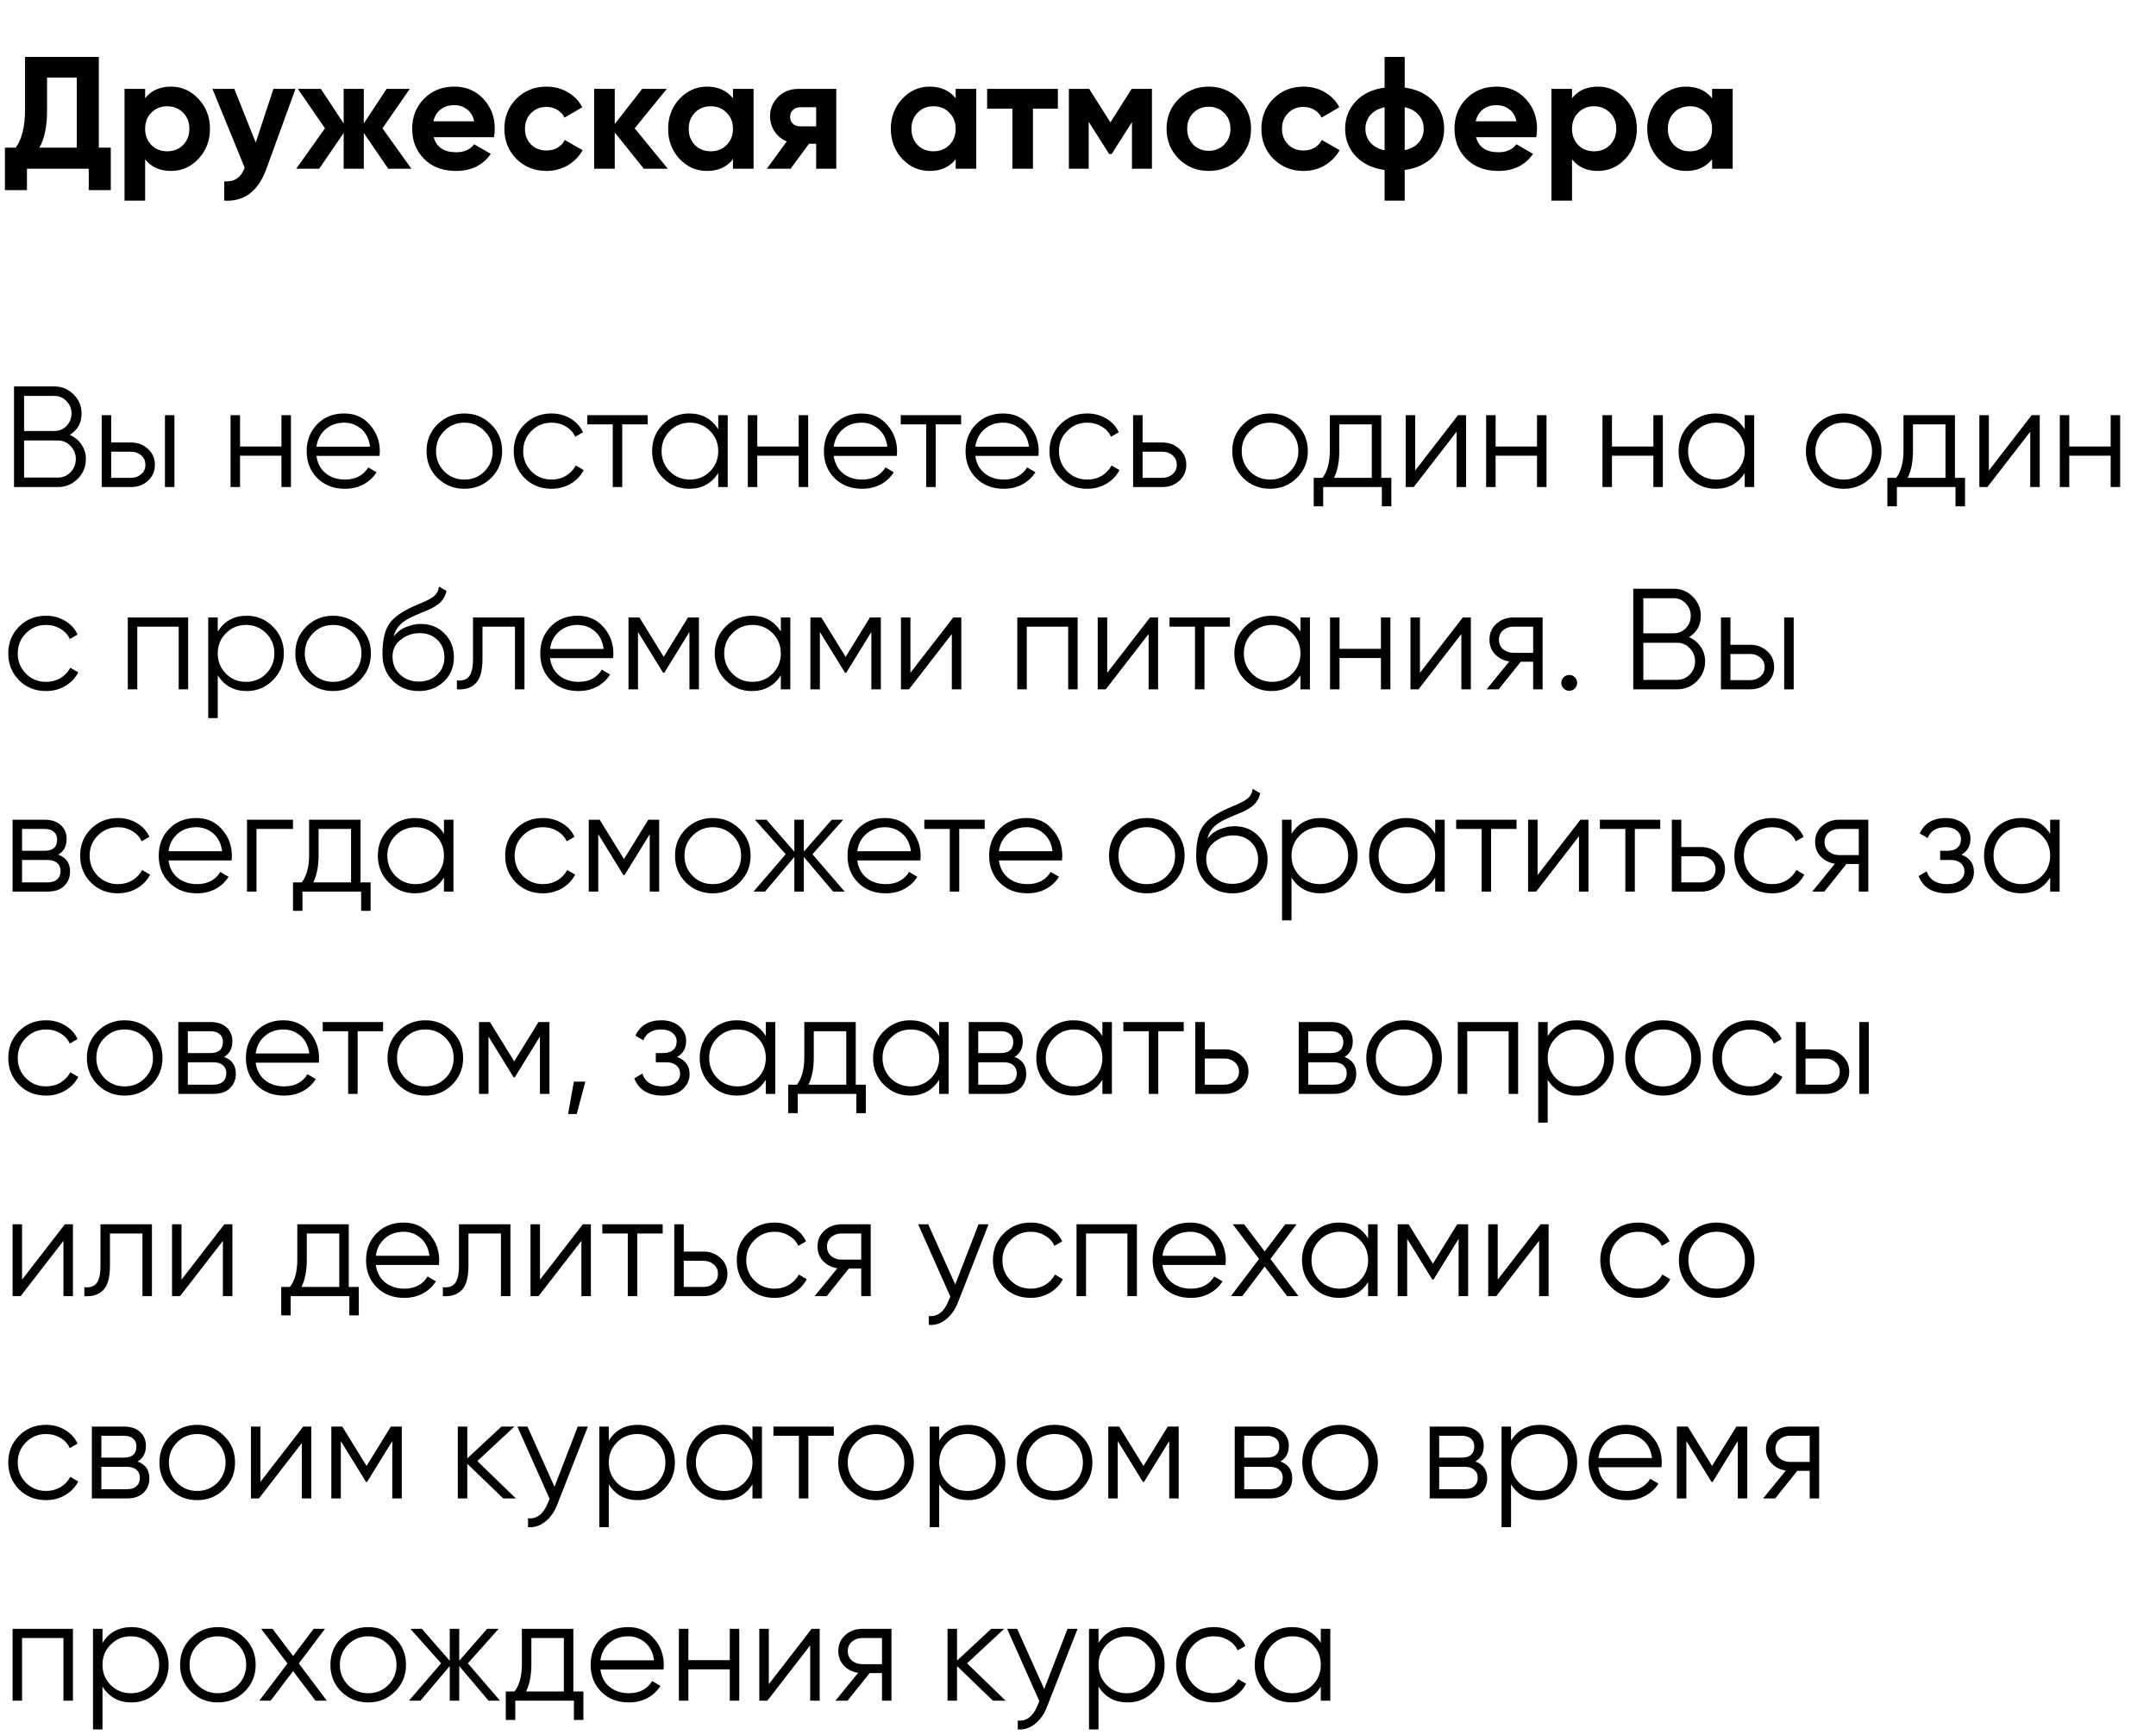 <?xml version="1.0" encoding="UTF-8"?> <svg xmlns="http://www.w3.org/2000/svg" width="405" height="326" viewBox="0 0 405 326" fill="none"> <path d="M13.108 81.698C14.026 82.094 14.755 82.697 15.295 83.507C15.853 84.299 16.132 85.208 16.132 86.234C16.132 87.692 15.619 88.934 14.593 89.96C13.567 90.986 12.325 91.499 10.867 91.499H2.632V72.599H10.246C11.65 72.599 12.847 73.103 13.837 74.111C14.827 75.101 15.322 76.289 15.322 77.675C15.322 79.439 14.584 80.78 13.108 81.698ZM10.246 74.381H4.522V80.969H10.246C11.128 80.969 11.875 80.654 12.487 80.024C13.117 79.376 13.432 78.593 13.432 77.675C13.432 76.775 13.117 76.001 12.487 75.353C11.875 74.705 11.128 74.381 10.246 74.381ZM10.867 89.717C11.803 89.717 12.595 89.384 13.243 88.718C13.909 88.034 14.242 87.206 14.242 86.234C14.242 85.28 13.909 84.461 13.243 83.777C12.595 83.093 11.803 82.751 10.867 82.751H4.522V89.717H10.867ZM24.586 83.129C25.846 83.129 26.908 83.525 27.772 84.317C28.654 85.091 29.095 86.09 29.095 87.314C29.095 88.538 28.654 89.546 27.772 90.338C26.908 91.112 25.846 91.499 24.586 91.499H19.105V77.999H20.887V83.129H24.586ZM30.985 77.999H32.767V91.499H30.985V77.999ZM24.586 89.771C25.342 89.771 25.981 89.546 26.503 89.096C27.043 88.646 27.313 88.052 27.313 87.314C27.313 86.576 27.043 85.982 26.503 85.532C25.981 85.082 25.342 84.857 24.586 84.857H20.887V89.771H24.586ZM52.868 77.999H54.65V91.499H52.868V85.613H45.092V91.499H43.31V77.999H45.092V83.885H52.868V77.999ZM64.655 77.675C66.653 77.675 68.264 78.386 69.488 79.808C70.73 81.212 71.351 82.877 71.351 84.803C71.351 85.001 71.333 85.28 71.297 85.64H59.444C59.624 87.008 60.2 88.097 61.172 88.907C62.162 89.699 63.377 90.095 64.817 90.095C65.843 90.095 66.725 89.888 67.463 89.474C68.219 89.042 68.786 88.484 69.164 87.8L70.73 88.718C70.136 89.672 69.326 90.428 68.3 90.986C67.274 91.544 66.104 91.823 64.79 91.823C62.666 91.823 60.938 91.157 59.606 89.825C58.274 88.493 57.608 86.801 57.608 84.749C57.608 82.733 58.265 81.05 59.579 79.7C60.893 78.35 62.585 77.675 64.655 77.675ZM64.655 79.403C63.251 79.403 62.072 79.826 61.118 80.672C60.182 81.5 59.624 82.58 59.444 83.912H69.515C69.335 82.49 68.786 81.383 67.868 80.591C66.95 79.799 65.879 79.403 64.655 79.403ZM92.249 89.798C90.881 91.148 89.207 91.823 87.227 91.823C85.247 91.823 83.564 91.148 82.178 89.798C80.81 88.43 80.126 86.747 80.126 84.749C80.126 82.751 80.81 81.077 82.178 79.727C83.564 78.359 85.247 77.675 87.227 77.675C89.207 77.675 90.881 78.359 92.249 79.727C93.635 81.077 94.328 82.751 94.328 84.749C94.328 86.747 93.635 88.43 92.249 89.798ZM83.447 88.556C84.473 89.582 85.733 90.095 87.227 90.095C88.721 90.095 89.981 89.582 91.007 88.556C92.033 87.512 92.546 86.243 92.546 84.749C92.546 83.255 92.033 81.995 91.007 80.969C89.981 79.925 88.721 79.403 87.227 79.403C85.733 79.403 84.473 79.925 83.447 80.969C82.421 81.995 81.908 83.255 81.908 84.749C81.908 86.243 82.421 87.512 83.447 88.556ZM103.601 91.823C101.567 91.823 99.875 91.148 98.525 89.798C97.175 88.43 96.5 86.747 96.5 84.749C96.5 82.751 97.175 81.077 98.525 79.727C99.875 78.359 101.567 77.675 103.601 77.675C104.933 77.675 106.13 77.999 107.192 78.647C108.254 79.277 109.028 80.132 109.514 81.212L108.056 82.049C107.696 81.239 107.111 80.6 106.301 80.132C105.509 79.646 104.609 79.403 103.601 79.403C102.107 79.403 100.847 79.925 99.821 80.969C98.795 81.995 98.282 83.255 98.282 84.749C98.282 86.243 98.795 87.512 99.821 88.556C100.847 89.582 102.107 90.095 103.601 90.095C104.609 90.095 105.509 89.861 106.301 89.393C107.093 88.907 107.714 88.259 108.164 87.449L109.649 88.313C109.091 89.393 108.272 90.248 107.192 90.878C106.112 91.508 104.915 91.823 103.601 91.823ZM121.664 77.999V79.727H116.885V91.499H115.103V79.727H110.324V77.999H121.664ZM134.918 77.999H136.7V91.499H134.918V88.853C133.676 90.833 131.858 91.823 129.464 91.823C127.538 91.823 125.891 91.139 124.523 89.771C123.173 88.403 122.498 86.729 122.498 84.749C122.498 82.769 123.173 81.095 124.523 79.727C125.891 78.359 127.538 77.675 129.464 77.675C131.858 77.675 133.676 78.665 134.918 80.645V77.999ZM125.819 88.556C126.845 89.582 128.105 90.095 129.599 90.095C131.093 90.095 132.353 89.582 133.379 88.556C134.405 87.512 134.918 86.243 134.918 84.749C134.918 83.255 134.405 81.995 133.379 80.969C132.353 79.925 131.093 79.403 129.599 79.403C128.105 79.403 126.845 79.925 125.819 80.969C124.793 81.995 124.28 83.255 124.28 84.749C124.28 86.243 124.793 87.512 125.819 88.556ZM150.031 77.999H151.813V91.499H150.031V85.613H142.255V91.499H140.473V77.999H142.255V83.885H150.031V77.999ZM161.818 77.675C163.816 77.675 165.427 78.386 166.651 79.808C167.893 81.212 168.514 82.877 168.514 84.803C168.514 85.001 168.496 85.28 168.46 85.64H156.607C156.787 87.008 157.363 88.097 158.335 88.907C159.325 89.699 160.54 90.095 161.98 90.095C163.006 90.095 163.888 89.888 164.626 89.474C165.382 89.042 165.949 88.484 166.327 87.8L167.893 88.718C167.299 89.672 166.489 90.428 165.463 90.986C164.437 91.544 163.267 91.823 161.953 91.823C159.829 91.823 158.101 91.157 156.769 89.825C155.437 88.493 154.771 86.801 154.771 84.749C154.771 82.733 155.428 81.05 156.742 79.7C158.056 78.35 159.748 77.675 161.818 77.675ZM161.818 79.403C160.414 79.403 159.235 79.826 158.281 80.672C157.345 81.5 156.787 82.58 156.607 83.912H166.678C166.498 82.49 165.949 81.383 165.031 80.591C164.113 79.799 163.042 79.403 161.818 79.403ZM180.542 77.999V79.727H175.763V91.499H173.981V79.727H169.202V77.999H180.542ZM188.423 77.675C190.421 77.675 192.032 78.386 193.256 79.808C194.498 81.212 195.119 82.877 195.119 84.803C195.119 85.001 195.101 85.28 195.065 85.64H183.212C183.392 87.008 183.968 88.097 184.94 88.907C185.93 89.699 187.145 90.095 188.585 90.095C189.611 90.095 190.493 89.888 191.231 89.474C191.987 89.042 192.554 88.484 192.932 87.8L194.498 88.718C193.904 89.672 193.094 90.428 192.068 90.986C191.042 91.544 189.872 91.823 188.558 91.823C186.434 91.823 184.706 91.157 183.374 89.825C182.042 88.493 181.376 86.801 181.376 84.749C181.376 82.733 182.033 81.05 183.347 79.7C184.661 78.35 186.353 77.675 188.423 77.675ZM188.423 79.403C187.019 79.403 185.84 79.826 184.886 80.672C183.95 81.5 183.392 82.58 183.212 83.912H193.283C193.103 82.49 192.554 81.383 191.636 80.591C190.718 79.799 189.647 79.403 188.423 79.403ZM204.244 91.823C202.21 91.823 200.518 91.148 199.168 89.798C197.818 88.43 197.143 86.747 197.143 84.749C197.143 82.751 197.818 81.077 199.168 79.727C200.518 78.359 202.21 77.675 204.244 77.675C205.576 77.675 206.773 77.999 207.835 78.647C208.897 79.277 209.671 80.132 210.157 81.212L208.699 82.049C208.339 81.239 207.754 80.6 206.944 80.132C206.152 79.646 205.252 79.403 204.244 79.403C202.75 79.403 201.49 79.925 200.464 80.969C199.438 81.995 198.925 83.255 198.925 84.749C198.925 86.243 199.438 87.512 200.464 88.556C201.49 89.582 202.75 90.095 204.244 90.095C205.252 90.095 206.152 89.861 206.944 89.393C207.736 88.907 208.357 88.259 208.807 87.449L210.292 88.313C209.734 89.393 208.915 90.248 207.835 90.878C206.755 91.508 205.558 91.823 204.244 91.823ZM218.332 83.129C219.592 83.129 220.654 83.525 221.518 84.317C222.4 85.091 222.841 86.09 222.841 87.314C222.841 88.538 222.4 89.546 221.518 90.338C220.654 91.112 219.592 91.499 218.332 91.499H212.851V77.999H214.633V83.129H218.332ZM218.332 89.771C219.088 89.771 219.727 89.546 220.249 89.096C220.789 88.646 221.059 88.052 221.059 87.314C221.059 86.576 220.789 85.982 220.249 85.532C219.727 85.082 219.088 84.857 218.332 84.857H214.633V89.771H218.332ZM243.597 89.798C242.229 91.148 240.555 91.823 238.575 91.823C236.595 91.823 234.912 91.148 233.526 89.798C232.158 88.43 231.474 86.747 231.474 84.749C231.474 82.751 232.158 81.077 233.526 79.727C234.912 78.359 236.595 77.675 238.575 77.675C240.555 77.675 242.229 78.359 243.597 79.727C244.983 81.077 245.676 82.751 245.676 84.749C245.676 86.747 244.983 88.43 243.597 89.798ZM234.795 88.556C235.821 89.582 237.081 90.095 238.575 90.095C240.069 90.095 241.329 89.582 242.355 88.556C243.381 87.512 243.894 86.243 243.894 84.749C243.894 83.255 243.381 81.995 242.355 80.969C241.329 79.925 240.069 79.403 238.575 79.403C237.081 79.403 235.821 79.925 234.795 80.969C233.769 81.995 233.256 83.255 233.256 84.749C233.256 86.243 233.769 87.512 234.795 88.556ZM259.47 89.771H261.36V95.117H259.578V91.499H248.562V95.117H246.78V89.771H248.427C249.345 88.565 249.804 86.864 249.804 84.668V77.999H259.47V89.771ZM250.587 89.771H257.688V79.727H251.586V84.668C251.586 86.738 251.253 88.439 250.587 89.771ZM273.884 77.999H275.396V91.499H273.614V81.104L265.568 91.499H264.056V77.999H265.838V88.394L273.884 77.999ZM288.722 77.999H290.504V91.499H288.722V85.613H280.946V91.499H279.164V77.999H280.946V83.885H288.722V77.999ZM310.581 77.999H312.363V91.499H310.581V85.613H302.805V91.499H301.023V77.999H302.805V83.885H310.581V77.999ZM327.741 77.999H329.523V91.499H327.741V88.853C326.499 90.833 324.681 91.823 322.287 91.823C320.361 91.823 318.714 91.139 317.346 89.771C315.996 88.403 315.321 86.729 315.321 84.749C315.321 82.769 315.996 81.095 317.346 79.727C318.714 78.359 320.361 77.675 322.287 77.675C324.681 77.675 326.499 78.665 327.741 80.645V77.999ZM318.642 88.556C319.668 89.582 320.928 90.095 322.422 90.095C323.916 90.095 325.176 89.582 326.202 88.556C327.228 87.512 327.741 86.243 327.741 84.749C327.741 83.255 327.228 81.995 326.202 80.969C325.176 79.925 323.916 79.403 322.422 79.403C320.928 79.403 319.668 79.925 318.642 80.969C317.616 81.995 317.103 83.255 317.103 84.749C317.103 86.243 317.616 87.512 318.642 88.556ZM351.359 89.798C349.991 91.148 348.317 91.823 346.337 91.823C344.357 91.823 342.674 91.148 341.288 89.798C339.92 88.43 339.236 86.747 339.236 84.749C339.236 82.751 339.92 81.077 341.288 79.727C342.674 78.359 344.357 77.675 346.337 77.675C348.317 77.675 349.991 78.359 351.359 79.727C352.745 81.077 353.438 82.751 353.438 84.749C353.438 86.747 352.745 88.43 351.359 89.798ZM342.557 88.556C343.583 89.582 344.843 90.095 346.337 90.095C347.831 90.095 349.091 89.582 350.117 88.556C351.143 87.512 351.656 86.243 351.656 84.749C351.656 83.255 351.143 81.995 350.117 80.969C349.091 79.925 347.831 79.403 346.337 79.403C344.843 79.403 343.583 79.925 342.557 80.969C341.531 81.995 341.018 83.255 341.018 84.749C341.018 86.243 341.531 87.512 342.557 88.556ZM367.233 89.771H369.123V95.117H367.341V91.499H356.325V95.117H354.543V89.771H356.19C357.108 88.565 357.567 86.864 357.567 84.668V77.999H367.233V89.771ZM358.35 89.771H365.451V79.727H359.349V84.668C359.349 86.738 359.016 88.439 358.35 89.771ZM381.647 77.999H383.159V91.499H381.377V81.104L373.331 91.499H371.819V77.999H373.601V88.394L381.647 77.999ZM396.485 77.999H398.267V91.499H396.485V85.613H388.709V91.499H386.927V77.999H388.709V83.885H396.485V77.999ZM8.653 129.823C6.619 129.823 4.927 129.148 3.577 127.798C2.227 126.43 1.552 124.747 1.552 122.749C1.552 120.751 2.227 119.077 3.577 117.727C4.927 116.359 6.619 115.675 8.653 115.675C9.985 115.675 11.182 115.999 12.244 116.647C13.306 117.277 14.08 118.132 14.566 119.212L13.108 120.049C12.748 119.239 12.163 118.6 11.353 118.132C10.561 117.646 9.661 117.403 8.653 117.403C7.159 117.403 5.899 117.925 4.873 118.969C3.847 119.995 3.334 121.255 3.334 122.749C3.334 124.243 3.847 125.512 4.873 126.556C5.899 127.582 7.159 128.095 8.653 128.095C9.661 128.095 10.561 127.861 11.353 127.393C12.145 126.907 12.766 126.259 13.216 125.449L14.701 126.313C14.143 127.393 13.324 128.248 12.244 128.878C11.164 129.508 9.967 129.823 8.653 129.823ZM35.349 115.999V129.499H33.567V117.727H25.791V129.499H24.009V115.999H35.349ZM46.353 115.675C48.279 115.675 49.917 116.359 51.267 117.727C52.636 119.095 53.319 120.769 53.319 122.749C53.319 124.729 52.636 126.403 51.267 127.771C49.917 129.139 48.279 129.823 46.353 129.823C43.959 129.823 42.142 128.833 40.9 126.853V134.899H39.117V115.999H40.9V118.645C42.142 116.665 43.959 115.675 46.353 115.675ZM42.438 126.556C43.465 127.582 44.724 128.095 46.218 128.095C47.712 128.095 48.972 127.582 49.998 126.556C51.025 125.512 51.538 124.243 51.538 122.749C51.538 121.255 51.025 119.995 49.998 118.969C48.972 117.925 47.712 117.403 46.218 117.403C44.724 117.403 43.465 117.925 42.438 118.969C41.413 119.995 40.9 121.255 40.9 122.749C40.9 124.243 41.413 125.512 42.438 126.556ZM67.596 127.798C66.228 129.148 64.554 129.823 62.574 129.823C60.594 129.823 58.911 129.148 57.525 127.798C56.157 126.43 55.473 124.747 55.473 122.749C55.473 120.751 56.157 119.077 57.525 117.727C58.911 116.359 60.594 115.675 62.574 115.675C64.554 115.675 66.228 116.359 67.596 117.727C68.982 119.077 69.675 120.751 69.675 122.749C69.675 124.747 68.982 126.43 67.596 127.798ZM58.794 126.556C59.82 127.582 61.08 128.095 62.574 128.095C64.068 128.095 65.328 127.582 66.354 126.556C67.38 125.512 67.893 124.243 67.893 122.749C67.893 121.255 67.38 119.995 66.354 118.969C65.328 117.925 64.068 117.403 62.574 117.403C61.08 117.403 59.82 117.925 58.794 118.969C57.768 119.995 57.255 121.255 57.255 122.749C57.255 124.243 57.768 125.512 58.794 126.556ZM78.651 129.823C76.707 129.823 75.087 129.184 73.791 127.906C72.495 126.61 71.847 124.936 71.847 122.884C71.847 120.58 72.189 118.816 72.873 117.592C73.557 116.35 74.943 115.225 77.031 114.217C77.427 114.019 77.949 113.785 78.597 113.515C79.263 113.245 79.758 113.029 80.082 112.867C80.424 112.705 80.793 112.498 81.189 112.246C81.585 111.976 81.882 111.679 82.08 111.355C82.278 111.031 82.404 110.644 82.458 110.194L83.862 111.004C83.79 111.436 83.646 111.841 83.43 112.219C83.214 112.597 82.989 112.903 82.755 113.137C82.539 113.371 82.188 113.632 81.702 113.92C81.234 114.19 80.865 114.388 80.595 114.514C80.343 114.622 79.893 114.811 79.245 115.081C78.615 115.351 78.192 115.531 77.976 115.621C76.716 116.161 75.789 116.728 75.195 117.322C74.601 117.898 74.178 118.654 73.926 119.59C74.538 118.78 75.312 118.186 76.248 117.808C77.202 117.412 78.129 117.214 79.029 117.214C80.829 117.214 82.314 117.808 83.484 118.996C84.672 120.166 85.266 121.669 85.266 123.505C85.266 125.323 84.636 126.835 83.376 128.041C82.134 129.229 80.559 129.823 78.651 129.823ZM78.651 128.041C80.055 128.041 81.207 127.618 82.107 126.772C83.025 125.908 83.484 124.819 83.484 123.505C83.484 122.173 83.052 121.084 82.188 120.238C81.342 119.374 80.208 118.942 78.786 118.942C77.508 118.942 76.347 119.347 75.303 120.157C74.259 120.949 73.737 122.011 73.737 123.343C73.737 124.711 74.205 125.836 75.141 126.718C76.095 127.6 77.265 128.041 78.651 128.041ZM98.519 115.999V129.499H96.737V117.727H90.635V123.748C90.635 125.998 90.203 127.546 89.339 128.392C88.493 129.238 87.323 129.607 85.829 129.499V127.825C86.855 127.933 87.611 127.69 88.097 127.096C88.601 126.502 88.853 125.386 88.853 123.748V115.999H98.519ZM108.53 115.675C110.528 115.675 112.139 116.386 113.363 117.808C114.605 119.212 115.226 120.877 115.226 122.803C115.226 123.001 115.208 123.28 115.172 123.64H103.319C103.499 125.008 104.075 126.097 105.047 126.907C106.037 127.699 107.252 128.095 108.692 128.095C109.718 128.095 110.6 127.888 111.338 127.474C112.094 127.042 112.661 126.484 113.039 125.8L114.605 126.718C114.011 127.672 113.201 128.428 112.175 128.986C111.149 129.544 109.979 129.823 108.665 129.823C106.541 129.823 104.813 129.157 103.481 127.825C102.149 126.493 101.483 124.801 101.483 122.749C101.483 120.733 102.14 119.05 103.454 117.7C104.768 116.35 106.46 115.675 108.53 115.675ZM108.53 117.403C107.126 117.403 105.947 117.826 104.993 118.672C104.057 119.5 103.499 120.58 103.319 121.912H113.39C113.21 120.49 112.661 119.383 111.743 118.591C110.825 117.799 109.754 117.403 108.53 117.403ZM131.291 115.999V129.499H129.509V118.726L124.784 126.394H124.568L119.843 118.726V129.499H118.061V115.999H120.113L124.676 123.397L129.239 115.999H131.291ZM146.678 115.999H148.46V129.499H146.678V126.853C145.436 128.833 143.618 129.823 141.224 129.823C139.298 129.823 137.651 129.139 136.283 127.771C134.933 126.403 134.258 124.729 134.258 122.749C134.258 120.769 134.933 119.095 136.283 117.727C137.651 116.359 139.298 115.675 141.224 115.675C143.618 115.675 145.436 116.665 146.678 118.645V115.999ZM137.579 126.556C138.605 127.582 139.865 128.095 141.359 128.095C142.853 128.095 144.113 127.582 145.139 126.556C146.165 125.512 146.678 124.243 146.678 122.749C146.678 121.255 146.165 119.995 145.139 118.969C144.113 117.925 142.853 117.403 141.359 117.403C139.865 117.403 138.605 117.925 137.579 118.969C136.553 119.995 136.04 121.255 136.04 122.749C136.04 124.243 136.553 125.512 137.579 126.556ZM165.463 115.999V129.499H163.681V118.726L158.956 126.394H158.74L154.015 118.726V129.499H152.233V115.999H154.285L158.848 123.397L163.411 115.999H165.463ZM179.068 115.999H180.58V129.499H178.798V119.104L170.752 129.499H169.24V115.999H171.022V126.394L179.068 115.999ZM202.438 115.999V129.499H200.656V117.727H192.88V129.499H191.098V115.999H202.438ZM216.034 115.999H217.546V129.499H215.764V119.104L207.718 129.499H206.206V115.999H207.988V126.394L216.034 115.999ZM231.035 115.999V117.727H226.256V129.499H224.474V117.727H219.695V115.999H231.035ZM244.289 115.999H246.071V129.499H244.289V126.853C243.047 128.833 241.229 129.823 238.835 129.823C236.909 129.823 235.262 129.139 233.894 127.771C232.544 126.403 231.869 124.729 231.869 122.749C231.869 120.769 232.544 119.095 233.894 117.727C235.262 116.359 236.909 115.675 238.835 115.675C241.229 115.675 243.047 116.665 244.289 118.645V115.999ZM235.19 126.556C236.216 127.582 237.476 128.095 238.97 128.095C240.464 128.095 241.724 127.582 242.75 126.556C243.776 125.512 244.289 124.243 244.289 122.749C244.289 121.255 243.776 119.995 242.75 118.969C241.724 117.925 240.464 117.403 238.97 117.403C237.476 117.403 236.216 117.925 235.19 118.969C234.164 119.995 233.651 121.255 233.651 122.749C233.651 124.243 234.164 125.512 235.19 126.556ZM259.402 115.999H261.184V129.499H259.402V123.613H251.626V129.499H249.844V115.999H251.626V121.885H259.402V115.999ZM274.781 115.999H276.293V129.499H274.511V119.104L266.465 129.499H264.953V115.999H266.735V126.394L274.781 115.999ZM289.781 115.999V129.499H287.999V124.315H285.677L281.519 129.499H279.251L283.517 124.261C282.437 124.099 281.546 123.649 280.844 122.911C280.142 122.173 279.791 121.264 279.791 120.184C279.791 118.96 280.223 117.961 281.087 117.187C281.969 116.395 283.04 115.999 284.3 115.999H289.781ZM284.3 122.641H287.999V117.727H284.3C283.544 117.727 282.896 117.952 282.356 118.402C281.834 118.852 281.573 119.446 281.573 120.184C281.573 120.922 281.834 121.516 282.356 121.966C282.896 122.416 283.544 122.641 284.3 122.641ZM295.829 129.337C295.541 129.625 295.19 129.769 294.776 129.769C294.362 129.769 294.011 129.625 293.723 129.337C293.435 129.049 293.291 128.698 293.291 128.284C293.291 127.87 293.435 127.519 293.723 127.231C294.011 126.943 294.362 126.799 294.776 126.799C295.19 126.799 295.541 126.943 295.829 127.231C296.117 127.519 296.261 127.87 296.261 128.284C296.261 128.698 296.117 129.049 295.829 129.337ZM317.28 119.698C318.198 120.094 318.927 120.697 319.467 121.507C320.025 122.299 320.304 123.208 320.304 124.234C320.304 125.692 319.791 126.934 318.765 127.96C317.739 128.986 316.497 129.499 315.039 129.499H306.804V110.599H314.418C315.822 110.599 317.019 111.103 318.009 112.111C318.999 113.101 319.494 114.289 319.494 115.675C319.494 117.439 318.756 118.78 317.28 119.698ZM314.418 112.381H308.694V118.969H314.418C315.3 118.969 316.047 118.654 316.659 118.024C317.289 117.376 317.604 116.593 317.604 115.675C317.604 114.775 317.289 114.001 316.659 113.353C316.047 112.705 315.3 112.381 314.418 112.381ZM315.039 127.717C315.975 127.717 316.767 127.384 317.415 126.718C318.081 126.034 318.414 125.206 318.414 124.234C318.414 123.28 318.081 122.461 317.415 121.777C316.767 121.093 315.975 120.751 315.039 120.751H308.694V127.717H315.039ZM328.758 121.129C330.018 121.129 331.08 121.525 331.944 122.317C332.826 123.091 333.267 124.09 333.267 125.314C333.267 126.538 332.826 127.546 331.944 128.338C331.08 129.112 330.018 129.499 328.758 129.499H323.277V115.999H325.059V121.129H328.758ZM335.157 115.999H336.939V129.499H335.157V115.999ZM328.758 127.771C329.514 127.771 330.153 127.546 330.675 127.096C331.215 126.646 331.485 126.052 331.485 125.314C331.485 124.576 331.215 123.982 330.675 123.532C330.153 123.082 329.514 122.857 328.758 122.857H325.059V127.771H328.758ZM10.948 160.56C12.424 161.1 13.162 162.153 13.162 163.719C13.162 164.817 12.793 165.726 12.055 166.446C11.335 167.148 10.291 167.499 8.923 167.499H2.362V153.999H8.383C9.697 153.999 10.714 154.341 11.434 155.025C12.154 155.691 12.514 156.555 12.514 157.617C12.514 158.967 11.992 159.948 10.948 160.56ZM8.383 155.727H4.144V159.831H8.383C9.949 159.831 10.732 159.129 10.732 157.725C10.732 157.095 10.525 156.609 10.111 156.267C9.715 155.907 9.139 155.727 8.383 155.727ZM8.923 165.771C9.715 165.771 10.318 165.582 10.732 165.204C11.164 164.826 11.38 164.295 11.38 163.611C11.38 162.981 11.164 162.486 10.732 162.126C10.318 161.748 9.715 161.559 8.923 161.559H4.144V165.771H8.923ZM22.153 167.823C20.119 167.823 18.427 167.148 17.077 165.798C15.727 164.43 15.052 162.747 15.052 160.749C15.052 158.751 15.727 157.077 17.077 155.727C18.427 154.359 20.119 153.675 22.153 153.675C23.485 153.675 24.682 153.999 25.744 154.647C26.806 155.277 27.58 156.132 28.066 157.212L26.608 158.049C26.248 157.239 25.663 156.6 24.853 156.132C24.061 155.646 23.161 155.403 22.153 155.403C20.659 155.403 19.399 155.925 18.373 156.969C17.347 157.995 16.834 159.255 16.834 160.749C16.834 162.243 17.347 163.512 18.373 164.556C19.399 165.582 20.659 166.095 22.153 166.095C23.161 166.095 24.061 165.861 24.853 165.393C25.645 164.907 26.266 164.259 26.716 163.449L28.201 164.313C27.643 165.393 26.824 166.248 25.744 166.878C24.664 167.508 23.467 167.823 22.153 167.823ZM36.864 153.675C38.862 153.675 40.473 154.386 41.697 155.808C42.939 157.212 43.56 158.877 43.56 160.803C43.56 161.001 43.542 161.28 43.506 161.64H31.653C31.833 163.008 32.409 164.097 33.381 164.907C34.371 165.699 35.586 166.095 37.026 166.095C38.052 166.095 38.934 165.888 39.672 165.474C40.428 165.042 40.995 164.484 41.373 163.8L42.939 164.718C42.345 165.672 41.535 166.428 40.509 166.986C39.483 167.544 38.313 167.823 36.999 167.823C34.875 167.823 33.147 167.157 31.815 165.825C30.483 164.493 29.817 162.801 29.817 160.749C29.817 158.733 30.474 157.05 31.788 155.7C33.102 154.35 34.794 153.675 36.864 153.675ZM36.864 155.403C35.46 155.403 34.281 155.826 33.327 156.672C32.391 157.5 31.833 158.58 31.653 159.912H41.724C41.544 158.49 40.995 157.383 40.077 156.591C39.159 155.799 38.088 155.403 36.864 155.403ZM55.035 153.999V155.727H48.177V167.499H46.395V153.999H55.035ZM67.728 165.771H69.618V171.117H67.836V167.499H56.82V171.117H55.038V165.771H56.685C57.603 164.565 58.062 162.864 58.062 160.668V153.999H67.728V165.771ZM58.845 165.771H65.946V155.727H59.844V160.668C59.844 162.738 59.511 164.439 58.845 165.771ZM83.397 153.999H85.178V167.499H83.397V164.853C82.154 166.833 80.337 167.823 77.942 167.823C76.016 167.823 74.37 167.139 73.001 165.771C71.651 164.403 70.977 162.729 70.977 160.749C70.977 158.769 71.651 157.095 73.001 155.727C74.37 154.359 76.016 153.675 77.942 153.675C80.337 153.675 82.154 154.665 83.397 156.645V153.999ZM74.297 164.556C75.323 165.582 76.584 166.095 78.078 166.095C79.572 166.095 80.832 165.582 81.858 164.556C82.883 163.512 83.397 162.243 83.397 160.749C83.397 159.255 82.883 157.995 81.858 156.969C80.832 155.925 79.572 155.403 78.078 155.403C76.584 155.403 75.323 155.925 74.297 156.969C73.272 157.995 72.758 159.255 72.758 160.749C72.758 162.243 73.272 163.512 74.297 164.556ZM101.993 167.823C99.959 167.823 98.266 167.148 96.916 165.798C95.567 164.43 94.891 162.747 94.891 160.749C94.891 158.751 95.567 157.077 96.916 155.727C98.266 154.359 99.959 153.675 101.993 153.675C103.325 153.675 104.522 153.999 105.584 154.647C106.646 155.277 107.42 156.132 107.906 157.212L106.448 158.049C106.088 157.239 105.503 156.6 104.693 156.132C103.901 155.646 103.001 155.403 101.993 155.403C100.499 155.403 99.239 155.925 98.213 156.969C97.186 157.995 96.674 159.255 96.674 160.749C96.674 162.243 97.186 163.512 98.213 164.556C99.239 165.582 100.499 166.095 101.993 166.095C103.001 166.095 103.901 165.861 104.693 165.393C105.485 164.907 106.106 164.259 106.556 163.449L108.041 164.313C107.483 165.393 106.664 166.248 105.584 166.878C104.504 167.508 103.307 167.823 101.993 167.823ZM123.829 153.999V167.499H122.047V156.726L117.322 164.394H117.106L112.381 156.726V167.499H110.599V153.999H112.651L117.214 161.397L121.777 153.999H123.829ZM138.919 165.798C137.551 167.148 135.877 167.823 133.897 167.823C131.917 167.823 130.234 167.148 128.848 165.798C127.48 164.43 126.796 162.747 126.796 160.749C126.796 158.751 127.48 157.077 128.848 155.727C130.234 154.359 131.917 153.675 133.897 153.675C135.877 153.675 137.551 154.359 138.919 155.727C140.305 157.077 140.998 158.751 140.998 160.749C140.998 162.747 140.305 164.43 138.919 165.798ZM130.117 164.556C131.143 165.582 132.403 166.095 133.897 166.095C135.391 166.095 136.651 165.582 137.677 164.556C138.703 163.512 139.216 162.243 139.216 160.749C139.216 159.255 138.703 157.995 137.677 156.969C136.651 155.925 135.391 155.403 133.897 155.403C132.403 155.403 131.143 155.925 130.117 156.969C129.091 157.995 128.578 159.255 128.578 160.749C128.578 162.243 129.091 163.512 130.117 164.556ZM158.667 167.499H156.507L150.999 160.992V167.499H149.217V160.992L143.709 167.499H141.549L147.597 160.479L141.819 153.999H143.979L149.217 159.993V153.999H150.999V159.993L156.237 153.999H158.397L152.619 160.479L158.667 167.499ZM166.248 153.675C168.246 153.675 169.857 154.386 171.081 155.808C172.323 157.212 172.944 158.877 172.944 160.803C172.944 161.001 172.926 161.28 172.89 161.64H161.037C161.217 163.008 161.793 164.097 162.765 164.907C163.755 165.699 164.97 166.095 166.41 166.095C167.436 166.095 168.318 165.888 169.056 165.474C169.812 165.042 170.379 164.484 170.757 163.8L172.323 164.718C171.729 165.672 170.919 166.428 169.893 166.986C168.867 167.544 167.697 167.823 166.383 167.823C164.259 167.823 162.531 167.157 161.199 165.825C159.867 164.493 159.201 162.801 159.201 160.749C159.201 158.733 159.858 157.05 161.172 155.7C162.486 154.35 164.178 153.675 166.248 153.675ZM166.248 155.403C164.844 155.403 163.665 155.826 162.711 156.672C161.775 157.5 161.217 158.58 161.037 159.912H171.108C170.928 158.49 170.379 157.383 169.461 156.591C168.543 155.799 167.472 155.403 166.248 155.403ZM184.971 153.999V155.727H180.192V167.499H178.41V155.727H173.631V153.999H184.971ZM192.853 153.675C194.851 153.675 196.462 154.386 197.686 155.808C198.928 157.212 199.549 158.877 199.549 160.803C199.549 161.001 199.531 161.28 199.495 161.64H187.642C187.822 163.008 188.398 164.097 189.37 164.907C190.36 165.699 191.575 166.095 193.015 166.095C194.041 166.095 194.923 165.888 195.661 165.474C196.417 165.042 196.984 164.484 197.362 163.8L198.928 164.718C198.334 165.672 197.524 166.428 196.498 166.986C195.472 167.544 194.302 167.823 192.988 167.823C190.864 167.823 189.136 167.157 187.804 165.825C186.472 164.493 185.806 162.801 185.806 160.749C185.806 158.733 186.463 157.05 187.777 155.7C189.091 154.35 190.783 153.675 192.853 153.675ZM192.853 155.403C191.449 155.403 190.27 155.826 189.316 156.672C188.38 157.5 187.822 158.58 187.642 159.912H197.713C197.533 158.49 196.984 157.383 196.066 156.591C195.148 155.799 194.077 155.403 192.853 155.403ZM220.446 165.798C219.078 167.148 217.404 167.823 215.424 167.823C213.444 167.823 211.761 167.148 210.375 165.798C209.007 164.43 208.323 162.747 208.323 160.749C208.323 158.751 209.007 157.077 210.375 155.727C211.761 154.359 213.444 153.675 215.424 153.675C217.404 153.675 219.078 154.359 220.446 155.727C221.832 157.077 222.525 158.751 222.525 160.749C222.525 162.747 221.832 164.43 220.446 165.798ZM211.644 164.556C212.67 165.582 213.93 166.095 215.424 166.095C216.918 166.095 218.178 165.582 219.204 164.556C220.23 163.512 220.743 162.243 220.743 160.749C220.743 159.255 220.23 157.995 219.204 156.969C218.178 155.925 216.918 155.403 215.424 155.403C213.93 155.403 212.67 155.925 211.644 156.969C210.618 157.995 210.105 159.255 210.105 160.749C210.105 162.243 210.618 163.512 211.644 164.556ZM231.501 167.823C229.557 167.823 227.937 167.184 226.641 165.906C225.345 164.61 224.697 162.936 224.697 160.884C224.697 158.58 225.039 156.816 225.723 155.592C226.407 154.35 227.793 153.225 229.881 152.217C230.277 152.019 230.799 151.785 231.447 151.515C232.113 151.245 232.608 151.029 232.932 150.867C233.274 150.705 233.643 150.498 234.039 150.246C234.435 149.976 234.732 149.679 234.93 149.355C235.128 149.031 235.254 148.644 235.308 148.194L236.712 149.004C236.64 149.436 236.496 149.841 236.28 150.219C236.064 150.597 235.839 150.903 235.605 151.137C235.389 151.371 235.038 151.632 234.552 151.92C234.084 152.19 233.715 152.388 233.445 152.514C233.193 152.622 232.743 152.811 232.095 153.081C231.465 153.351 231.042 153.531 230.826 153.621C229.566 154.161 228.639 154.728 228.045 155.322C227.451 155.898 227.028 156.654 226.776 157.59C227.388 156.78 228.162 156.186 229.098 155.808C230.052 155.412 230.979 155.214 231.879 155.214C233.679 155.214 235.164 155.808 236.334 156.996C237.522 158.166 238.116 159.669 238.116 161.505C238.116 163.323 237.486 164.835 236.226 166.041C234.984 167.229 233.409 167.823 231.501 167.823ZM231.501 166.041C232.905 166.041 234.057 165.618 234.957 164.772C235.875 163.908 236.334 162.819 236.334 161.505C236.334 160.173 235.902 159.084 235.038 158.238C234.192 157.374 233.058 156.942 231.636 156.942C230.358 156.942 229.197 157.347 228.153 158.157C227.109 158.949 226.587 160.011 226.587 161.343C226.587 162.711 227.055 163.836 227.991 164.718C228.945 165.6 230.115 166.041 231.501 166.041ZM248.063 153.675C249.989 153.675 251.627 154.359 252.977 155.727C254.345 157.095 255.029 158.769 255.029 160.749C255.029 162.729 254.345 164.403 252.977 165.771C251.627 167.139 249.989 167.823 248.063 167.823C245.669 167.823 243.851 166.833 242.609 164.853V172.899H240.827V153.999H242.609V156.645C243.851 154.665 245.669 153.675 248.063 153.675ZM244.148 164.556C245.174 165.582 246.434 166.095 247.928 166.095C249.422 166.095 250.682 165.582 251.708 164.556C252.734 163.512 253.247 162.243 253.247 160.749C253.247 159.255 252.734 157.995 251.708 156.969C250.682 155.925 249.422 155.403 247.928 155.403C246.434 155.403 245.174 155.925 244.148 156.969C243.122 157.995 242.609 159.255 242.609 160.749C242.609 162.243 243.122 163.512 244.148 164.556ZM269.602 153.999H271.384V167.499H269.602V164.853C268.36 166.833 266.542 167.823 264.148 167.823C262.222 167.823 260.575 167.139 259.207 165.771C257.857 164.403 257.182 162.729 257.182 160.749C257.182 158.769 257.857 157.095 259.207 155.727C260.575 154.359 262.222 153.675 264.148 153.675C266.542 153.675 268.36 154.665 269.602 156.645V153.999ZM260.503 164.556C261.529 165.582 262.789 166.095 264.283 166.095C265.777 166.095 267.037 165.582 268.063 164.556C269.089 163.512 269.602 162.243 269.602 160.749C269.602 159.255 269.089 157.995 268.063 156.969C267.037 155.925 265.777 155.403 264.283 155.403C262.789 155.403 261.529 155.925 260.503 156.969C259.477 157.995 258.964 159.255 258.964 160.749C258.964 162.243 259.477 163.512 260.503 164.556ZM284.877 153.999V155.727H280.098V167.499H278.316V155.727H273.537V153.999H284.877ZM296.876 153.999H298.388V167.499H296.606V157.104L288.56 167.499H287.048V153.999H288.83V164.394L296.876 153.999ZM311.877 153.999V155.727H307.098V167.499H305.316V155.727H300.537V153.999H311.877ZM319.529 159.129C320.789 159.129 321.851 159.525 322.715 160.317C323.597 161.091 324.038 162.09 324.038 163.314C324.038 164.538 323.597 165.546 322.715 166.338C321.851 167.112 320.789 167.499 319.529 167.499H314.048V153.999H315.83V159.129H319.529ZM319.529 165.771C320.285 165.771 320.924 165.546 321.446 165.096C321.986 164.646 322.256 164.052 322.256 163.314C322.256 162.576 321.986 161.982 321.446 161.532C320.924 161.082 320.285 160.857 319.529 160.857H315.83V165.771H319.529ZM332.89 167.823C330.856 167.823 329.164 167.148 327.814 165.798C326.464 164.43 325.789 162.747 325.789 160.749C325.789 158.751 326.464 157.077 327.814 155.727C329.164 154.359 330.856 153.675 332.89 153.675C334.222 153.675 335.419 153.999 336.481 154.647C337.543 155.277 338.317 156.132 338.803 157.212L337.345 158.049C336.985 157.239 336.4 156.6 335.59 156.132C334.798 155.646 333.898 155.403 332.89 155.403C331.396 155.403 330.136 155.925 329.11 156.969C328.084 157.995 327.571 159.255 327.571 160.749C327.571 162.243 328.084 163.512 329.11 164.556C330.136 165.582 331.396 166.095 332.89 166.095C333.898 166.095 334.798 165.861 335.59 165.393C336.382 164.907 337.003 164.259 337.453 163.449L338.938 164.313C338.38 165.393 337.561 166.248 336.481 166.878C335.401 167.508 334.204 167.823 332.89 167.823ZM350.953 153.999V167.499H349.171V162.315H346.849L342.691 167.499H340.423L344.689 162.261C343.609 162.099 342.718 161.649 342.016 160.911C341.314 160.173 340.963 159.264 340.963 158.184C340.963 156.96 341.395 155.961 342.259 155.187C343.141 154.395 344.212 153.999 345.472 153.999H350.953ZM345.472 160.641H349.171V155.727H345.472C344.716 155.727 344.068 155.952 343.528 156.402C343.006 156.852 342.745 157.446 342.745 158.184C342.745 158.922 343.006 159.516 343.528 159.966C344.068 160.416 344.716 160.641 345.472 160.641ZM368.449 160.56C370.015 161.154 370.798 162.234 370.798 163.8C370.798 164.916 370.357 165.87 369.475 166.662C368.611 167.436 367.369 167.823 365.749 167.823C363.031 167.823 361.249 166.743 360.403 164.583L361.915 163.692C362.473 165.294 363.751 166.095 365.749 166.095C366.793 166.095 367.594 165.87 368.152 165.42C368.728 164.97 369.016 164.394 369.016 163.692C369.016 163.062 368.782 162.549 368.314 162.153C367.846 161.757 367.216 161.559 366.424 161.559H364.453V159.831H365.884C366.658 159.831 367.261 159.642 367.693 159.264C368.143 158.868 368.368 158.328 368.368 157.644C368.368 156.996 368.107 156.465 367.585 156.051C367.063 155.619 366.361 155.403 365.479 155.403C363.787 155.403 362.662 156.078 362.104 157.428L360.619 156.564C361.519 154.638 363.139 153.675 365.479 153.675C366.901 153.675 368.035 154.053 368.881 154.809C369.727 155.547 370.15 156.456 370.15 157.536C370.15 158.922 369.583 159.93 368.449 160.56ZM385.116 153.999H386.898V167.499H385.116V164.853C383.874 166.833 382.056 167.823 379.662 167.823C377.736 167.823 376.089 167.139 374.721 165.771C373.371 164.403 372.696 162.729 372.696 160.749C372.696 158.769 373.371 157.095 374.721 155.727C376.089 154.359 377.736 153.675 379.662 153.675C382.056 153.675 383.874 154.665 385.116 156.645V153.999ZM376.017 164.556C377.043 165.582 378.303 166.095 379.797 166.095C381.291 166.095 382.551 165.582 383.577 164.556C384.603 163.512 385.116 162.243 385.116 160.749C385.116 159.255 384.603 157.995 383.577 156.969C382.551 155.925 381.291 155.403 379.797 155.403C378.303 155.403 377.043 155.925 376.017 156.969C374.991 157.995 374.478 159.255 374.478 160.749C374.478 162.243 374.991 163.512 376.017 164.556ZM8.653 205.823C6.619 205.823 4.927 205.148 3.577 203.798C2.227 202.43 1.552 200.747 1.552 198.749C1.552 196.751 2.227 195.077 3.577 193.727C4.927 192.359 6.619 191.675 8.653 191.675C9.985 191.675 11.182 191.999 12.244 192.647C13.306 193.277 14.08 194.132 14.566 195.212L13.108 196.049C12.748 195.239 12.163 194.6 11.353 194.132C10.561 193.646 9.661 193.403 8.653 193.403C7.159 193.403 5.899 193.925 4.873 194.969C3.847 195.995 3.334 197.255 3.334 198.749C3.334 200.243 3.847 201.512 4.873 202.556C5.899 203.582 7.159 204.095 8.653 204.095C9.661 204.095 10.561 203.861 11.353 203.393C12.145 202.907 12.766 202.259 13.216 201.449L14.701 202.313C14.143 203.393 13.324 204.248 12.244 204.878C11.164 205.508 9.967 205.823 8.653 205.823ZM28.44 203.798C27.072 205.148 25.398 205.823 23.418 205.823C21.438 205.823 19.755 205.148 18.369 203.798C17.001 202.43 16.317 200.747 16.317 198.749C16.317 196.751 17.001 195.077 18.369 193.727C19.755 192.359 21.438 191.675 23.418 191.675C25.398 191.675 27.072 192.359 28.44 193.727C29.826 195.077 30.519 196.751 30.519 198.749C30.519 200.747 29.826 202.43 28.44 203.798ZM19.638 202.556C20.664 203.582 21.924 204.095 23.418 204.095C24.912 204.095 26.172 203.582 27.198 202.556C28.224 201.512 28.737 200.243 28.737 198.749C28.737 197.255 28.224 195.995 27.198 194.969C26.172 193.925 24.912 193.403 23.418 193.403C21.924 193.403 20.664 193.925 19.638 194.969C18.612 195.995 18.099 197.255 18.099 198.749C18.099 200.243 18.612 201.512 19.638 202.556ZM42.087 198.56C43.563 199.1 44.301 200.153 44.301 201.719C44.301 202.817 43.932 203.726 43.194 204.446C42.474 205.148 41.43 205.499 40.062 205.499H33.501V191.999H39.522C40.836 191.999 41.853 192.341 42.573 193.025C43.293 193.691 43.653 194.555 43.653 195.617C43.653 196.967 43.131 197.948 42.087 198.56ZM39.522 193.727H35.283V197.831H39.522C41.088 197.831 41.871 197.129 41.871 195.725C41.871 195.095 41.664 194.609 41.25 194.267C40.854 193.907 40.278 193.727 39.522 193.727ZM40.062 203.771C40.854 203.771 41.457 203.582 41.871 203.204C42.303 202.826 42.519 202.295 42.519 201.611C42.519 200.981 42.303 200.486 41.871 200.126C41.457 199.748 40.854 199.559 40.062 199.559H35.283V203.771H40.062ZM53.238 191.675C55.236 191.675 56.847 192.386 58.071 193.808C59.313 195.212 59.934 196.877 59.934 198.803C59.934 199.001 59.916 199.28 59.88 199.64H48.027C48.207 201.008 48.783 202.097 49.755 202.907C50.745 203.699 51.96 204.095 53.4 204.095C54.426 204.095 55.308 203.888 56.046 203.474C56.802 203.042 57.369 202.484 57.747 201.8L59.313 202.718C58.719 203.672 57.909 204.428 56.883 204.986C55.857 205.544 54.687 205.823 53.373 205.823C51.249 205.823 49.521 205.157 48.189 203.825C46.857 202.493 46.191 200.801 46.191 198.749C46.191 196.733 46.848 195.05 48.162 193.7C49.476 192.35 51.168 191.675 53.238 191.675ZM53.238 193.403C51.834 193.403 50.655 193.826 49.701 194.672C48.765 195.5 48.207 196.58 48.027 197.912H58.098C57.918 196.49 57.369 195.383 56.451 194.591C55.533 193.799 54.462 193.403 53.238 193.403ZM71.962 191.999V193.727H67.183V205.499H65.401V193.727H60.622V191.999H71.962ZM84.919 203.798C83.551 205.148 81.877 205.823 79.897 205.823C77.917 205.823 76.234 205.148 74.848 203.798C73.48 202.43 72.796 200.747 72.796 198.749C72.796 196.751 73.48 195.077 74.848 193.727C76.234 192.359 77.917 191.675 79.897 191.675C81.877 191.675 83.551 192.359 84.919 193.727C86.305 195.077 86.998 196.751 86.998 198.749C86.998 200.747 86.305 202.43 84.919 203.798ZM76.117 202.556C77.143 203.582 78.403 204.095 79.897 204.095C81.391 204.095 82.651 203.582 83.677 202.556C84.703 201.512 85.216 200.243 85.216 198.749C85.216 197.255 84.703 195.995 83.677 194.969C82.651 193.925 81.391 193.403 79.897 193.403C78.403 193.403 77.143 193.925 76.117 194.969C75.091 195.995 74.578 197.255 74.578 198.749C74.578 200.243 75.091 201.512 76.117 202.556ZM103.21 191.999V205.499H101.428V194.726L96.703 202.394H96.487L91.762 194.726V205.499H89.98V191.999H92.032L96.595 199.397L101.158 191.999H103.21ZM109.957 203.204L108.337 209.279H106.717L107.797 203.204H109.957ZM127.189 198.56C128.755 199.154 129.538 200.234 129.538 201.8C129.538 202.916 129.097 203.87 128.215 204.662C127.351 205.436 126.109 205.823 124.489 205.823C121.771 205.823 119.989 204.743 119.143 202.583L120.655 201.692C121.213 203.294 122.491 204.095 124.489 204.095C125.533 204.095 126.334 203.87 126.892 203.42C127.468 202.97 127.756 202.394 127.756 201.692C127.756 201.062 127.522 200.549 127.054 200.153C126.586 199.757 125.956 199.559 125.164 199.559H123.193V197.831H124.624C125.398 197.831 126.001 197.642 126.433 197.264C126.883 196.868 127.108 196.328 127.108 195.644C127.108 194.996 126.847 194.465 126.325 194.051C125.803 193.619 125.101 193.403 124.219 193.403C122.527 193.403 121.402 194.078 120.844 195.428L119.359 194.564C120.259 192.638 121.879 191.675 124.219 191.675C125.641 191.675 126.775 192.053 127.621 192.809C128.467 193.547 128.89 194.456 128.89 195.536C128.89 196.922 128.323 197.93 127.189 198.56ZM143.856 191.999H145.638V205.499H143.856V202.853C142.614 204.833 140.796 205.823 138.402 205.823C136.476 205.823 134.829 205.139 133.461 203.771C132.111 202.403 131.436 200.729 131.436 198.749C131.436 196.769 132.111 195.095 133.461 193.727C134.829 192.359 136.476 191.675 138.402 191.675C140.796 191.675 142.614 192.665 143.856 194.645V191.999ZM134.757 202.556C135.783 203.582 137.043 204.095 138.537 204.095C140.031 204.095 141.291 203.582 142.317 202.556C143.343 201.512 143.856 200.243 143.856 198.749C143.856 197.255 143.343 195.995 142.317 194.969C141.291 193.925 140.031 193.403 138.537 193.403C137.043 193.403 135.783 193.925 134.757 194.969C133.731 195.995 133.218 197.255 133.218 198.749C133.218 200.243 133.731 201.512 134.757 202.556ZM160.751 203.771H162.641V209.117H160.859V205.499H149.843V209.117H148.061V203.771H149.708C150.626 202.565 151.085 200.864 151.085 198.668V191.999H160.751V203.771ZM151.868 203.771H158.969V193.727H152.867V198.668C152.867 200.738 152.534 202.439 151.868 203.771ZM176.42 191.999H178.202V205.499H176.42V202.853C175.178 204.833 173.36 205.823 170.966 205.823C169.04 205.823 167.393 205.139 166.025 203.771C164.675 202.403 164 200.729 164 198.749C164 196.769 164.675 195.095 166.025 193.727C167.393 192.359 169.04 191.675 170.966 191.675C173.36 191.675 175.178 192.665 176.42 194.645V191.999ZM167.321 202.556C168.347 203.582 169.607 204.095 171.101 204.095C172.595 204.095 173.855 203.582 174.881 202.556C175.907 201.512 176.42 200.243 176.42 198.749C176.42 197.255 175.907 195.995 174.881 194.969C173.855 193.925 172.595 193.403 171.101 193.403C169.607 193.403 168.347 193.925 167.321 194.969C166.295 195.995 165.782 197.255 165.782 198.749C165.782 200.243 166.295 201.512 167.321 202.556ZM190.561 198.56C192.037 199.1 192.775 200.153 192.775 201.719C192.775 202.817 192.406 203.726 191.668 204.446C190.948 205.148 189.904 205.499 188.536 205.499H181.975V191.999H187.996C189.31 191.999 190.327 192.341 191.047 193.025C191.767 193.691 192.127 194.555 192.127 195.617C192.127 196.967 191.605 197.948 190.561 198.56ZM187.996 193.727H183.757V197.831H187.996C189.562 197.831 190.345 197.129 190.345 195.725C190.345 195.095 190.138 194.609 189.724 194.267C189.328 193.907 188.752 193.727 187.996 193.727ZM188.536 203.771C189.328 203.771 189.931 203.582 190.345 203.204C190.777 202.826 190.993 202.295 190.993 201.611C190.993 200.981 190.777 200.486 190.345 200.126C189.931 199.748 189.328 199.559 188.536 199.559H183.757V203.771H188.536ZM207.085 191.999H208.867V205.499H207.085V202.853C205.843 204.833 204.025 205.823 201.631 205.823C199.705 205.823 198.058 205.139 196.69 203.771C195.34 202.403 194.665 200.729 194.665 198.749C194.665 196.769 195.34 195.095 196.69 193.727C198.058 192.359 199.705 191.675 201.631 191.675C204.025 191.675 205.843 192.665 207.085 194.645V191.999ZM197.986 202.556C199.012 203.582 200.272 204.095 201.766 204.095C203.26 204.095 204.52 203.582 205.546 202.556C206.572 201.512 207.085 200.243 207.085 198.749C207.085 197.255 206.572 195.995 205.546 194.969C204.52 193.925 203.26 193.403 201.766 193.403C200.272 193.403 199.012 193.925 197.986 194.969C196.96 195.995 196.447 197.255 196.447 198.749C196.447 200.243 196.96 201.512 197.986 202.556ZM222.36 191.999V193.727H217.581V205.499H215.799V193.727H211.02V191.999H222.36ZM230.013 197.129C231.273 197.129 232.335 197.525 233.199 198.317C234.081 199.091 234.522 200.09 234.522 201.314C234.522 202.538 234.081 203.546 233.199 204.338C232.335 205.112 231.273 205.499 230.013 205.499H224.532V191.999H226.314V197.129H230.013ZM230.013 203.771C230.769 203.771 231.408 203.546 231.93 203.096C232.47 202.646 232.74 202.052 232.74 201.314C232.74 200.576 232.47 199.982 231.93 199.532C231.408 199.082 230.769 198.857 230.013 198.857H226.314V203.771H230.013ZM252.55 198.56C254.026 199.1 254.764 200.153 254.764 201.719C254.764 202.817 254.395 203.726 253.657 204.446C252.937 205.148 251.893 205.499 250.525 205.499H243.964V191.999H249.985C251.299 191.999 252.316 192.341 253.036 193.025C253.756 193.691 254.116 194.555 254.116 195.617C254.116 196.967 253.594 197.948 252.55 198.56ZM249.985 193.727H245.746V197.831H249.985C251.551 197.831 252.334 197.129 252.334 195.725C252.334 195.095 252.127 194.609 251.713 194.267C251.317 193.907 250.741 193.727 249.985 193.727ZM250.525 203.771C251.317 203.771 251.92 203.582 252.334 203.204C252.766 202.826 252.982 202.295 252.982 201.611C252.982 200.981 252.766 200.486 252.334 200.126C251.92 199.748 251.317 199.559 250.525 199.559H245.746V203.771H250.525ZM268.777 203.798C267.409 205.148 265.735 205.823 263.755 205.823C261.775 205.823 260.092 205.148 258.706 203.798C257.338 202.43 256.654 200.747 256.654 198.749C256.654 196.751 257.338 195.077 258.706 193.727C260.092 192.359 261.775 191.675 263.755 191.675C265.735 191.675 267.409 192.359 268.777 193.727C270.163 195.077 270.856 196.751 270.856 198.749C270.856 200.747 270.163 202.43 268.777 203.798ZM259.975 202.556C261.001 203.582 262.261 204.095 263.755 204.095C265.249 204.095 266.509 203.582 267.535 202.556C268.561 201.512 269.074 200.243 269.074 198.749C269.074 197.255 268.561 195.995 267.535 194.969C266.509 193.925 265.249 193.403 263.755 193.403C262.261 193.403 261.001 193.925 259.975 194.969C258.949 195.995 258.436 197.255 258.436 198.749C258.436 200.243 258.949 201.512 259.975 202.556ZM285.178 191.999V205.499H283.396V193.727H275.62V205.499H273.838V191.999H285.178ZM296.183 191.675C298.109 191.675 299.747 192.359 301.097 193.727C302.465 195.095 303.149 196.769 303.149 198.749C303.149 200.729 302.465 202.403 301.097 203.771C299.747 205.139 298.109 205.823 296.183 205.823C293.789 205.823 291.971 204.833 290.729 202.853V210.899H288.947V191.999H290.729V194.645C291.971 192.665 293.789 191.675 296.183 191.675ZM292.268 202.556C293.294 203.582 294.554 204.095 296.048 204.095C297.542 204.095 298.802 203.582 299.828 202.556C300.854 201.512 301.367 200.243 301.367 198.749C301.367 197.255 300.854 195.995 299.828 194.969C298.802 193.925 297.542 193.403 296.048 193.403C294.554 193.403 293.294 193.925 292.268 194.969C291.242 195.995 290.729 197.255 290.729 198.749C290.729 200.243 291.242 201.512 292.268 202.556ZM317.425 203.798C316.057 205.148 314.383 205.823 312.403 205.823C310.423 205.823 308.74 205.148 307.354 203.798C305.986 202.43 305.302 200.747 305.302 198.749C305.302 196.751 305.986 195.077 307.354 193.727C308.74 192.359 310.423 191.675 312.403 191.675C314.383 191.675 316.057 192.359 317.425 193.727C318.811 195.077 319.504 196.751 319.504 198.749C319.504 200.747 318.811 202.43 317.425 203.798ZM308.623 202.556C309.649 203.582 310.909 204.095 312.403 204.095C313.897 204.095 315.157 203.582 316.183 202.556C317.209 201.512 317.722 200.243 317.722 198.749C317.722 197.255 317.209 195.995 316.183 194.969C315.157 193.925 313.897 193.403 312.403 193.403C310.909 193.403 309.649 193.925 308.623 194.969C307.597 195.995 307.084 197.255 307.084 198.749C307.084 200.243 307.597 201.512 308.623 202.556ZM328.777 205.823C326.743 205.823 325.051 205.148 323.701 203.798C322.351 202.43 321.676 200.747 321.676 198.749C321.676 196.751 322.351 195.077 323.701 193.727C325.051 192.359 326.743 191.675 328.777 191.675C330.109 191.675 331.306 191.999 332.368 192.647C333.43 193.277 334.204 194.132 334.69 195.212L333.232 196.049C332.872 195.239 332.287 194.6 331.477 194.132C330.685 193.646 329.785 193.403 328.777 193.403C327.283 193.403 326.023 193.925 324.997 194.969C323.971 195.995 323.458 197.255 323.458 198.749C323.458 200.243 323.971 201.512 324.997 202.556C326.023 203.582 327.283 204.095 328.777 204.095C329.785 204.095 330.685 203.861 331.477 203.393C332.269 202.907 332.89 202.259 333.34 201.449L334.825 202.313C334.267 203.393 333.448 204.248 332.368 204.878C331.288 205.508 330.091 205.823 328.777 205.823ZM342.864 197.129C344.124 197.129 345.186 197.525 346.05 198.317C346.932 199.091 347.373 200.09 347.373 201.314C347.373 202.538 346.932 203.546 346.05 204.338C345.186 205.112 344.124 205.499 342.864 205.499H337.383V191.999H339.165V197.129H342.864ZM349.263 191.999H351.045V205.499H349.263V191.999ZM342.864 203.771C343.62 203.771 344.259 203.546 344.781 203.096C345.321 202.646 345.591 202.052 345.591 201.314C345.591 200.576 345.321 199.982 344.781 199.532C344.259 199.082 343.62 198.857 342.864 198.857H339.165V203.771H342.864ZM12.19 229.999H13.702V243.499H11.92V233.104L3.874 243.499H2.362V229.999H4.144V240.394L12.19 229.999ZM28.54 229.999V243.499H26.758V231.727H20.656V237.748C20.656 239.998 20.224 241.546 19.36 242.392C18.514 243.238 17.344 243.607 15.85 243.499V241.825C16.876 241.933 17.632 241.69 18.118 241.096C18.622 240.502 18.874 239.386 18.874 237.748V229.999H28.54ZM42.143 229.999H43.655V243.499H41.873V233.104L33.827 243.499H32.315V229.999H34.097V240.394L42.143 229.999ZM65.513 241.771H67.403V247.117H65.621V243.499H54.605V247.117H52.823V241.771H54.47C55.388 240.565 55.847 238.864 55.847 236.668V229.999H65.513V241.771ZM56.63 241.771H63.731V231.727H57.629V236.668C57.629 238.738 57.296 240.439 56.63 241.771ZM75.809 229.675C77.807 229.675 79.418 230.386 80.642 231.808C81.884 233.212 82.505 234.877 82.505 236.803C82.505 237.001 82.487 237.28 82.451 237.64H70.598C70.778 239.008 71.354 240.097 72.326 240.907C73.316 241.699 74.531 242.095 75.971 242.095C76.997 242.095 77.879 241.888 78.617 241.474C79.373 241.042 79.94 240.484 80.318 239.8L81.884 240.718C81.29 241.672 80.48 242.428 79.454 242.986C78.428 243.544 77.258 243.823 75.944 243.823C73.82 243.823 72.092 243.157 70.76 241.825C69.428 240.493 68.762 238.801 68.762 236.749C68.762 234.733 69.419 233.05 70.733 231.7C72.047 230.35 73.739 229.675 75.809 229.675ZM75.809 231.403C74.405 231.403 73.226 231.826 72.272 232.672C71.336 233.5 70.778 234.58 70.598 235.912H80.669C80.489 234.49 79.94 233.383 79.022 232.591C78.104 231.799 77.033 231.403 75.809 231.403ZM95.882 229.999V243.499H94.1V231.727H87.998V237.748C87.998 239.998 87.566 241.546 86.702 242.392C85.856 243.238 84.686 243.607 83.192 243.499V241.825C84.218 241.933 84.974 241.69 85.46 241.096C85.964 240.502 86.216 239.386 86.216 237.748V229.999H95.882ZM109.485 229.999H110.997V243.499H109.215V233.104L101.169 243.499H99.657V229.999H101.439V240.394L109.485 229.999ZM124.485 229.999V231.727H119.706V243.499H117.924V231.727H113.145V229.999H124.485ZM132.138 235.129C133.398 235.129 134.46 235.525 135.324 236.317C136.206 237.091 136.647 238.09 136.647 239.314C136.647 240.538 136.206 241.546 135.324 242.338C134.46 243.112 133.398 243.499 132.138 243.499H126.657V229.999H128.439V235.129H132.138ZM132.138 241.771C132.894 241.771 133.533 241.546 134.055 241.096C134.595 240.646 134.865 240.052 134.865 239.314C134.865 238.576 134.595 237.982 134.055 237.532C133.533 237.082 132.894 236.857 132.138 236.857H128.439V241.771H132.138ZM145.498 243.823C143.464 243.823 141.772 243.148 140.422 241.798C139.072 240.43 138.397 238.747 138.397 236.749C138.397 234.751 139.072 233.077 140.422 231.727C141.772 230.359 143.464 229.675 145.498 229.675C146.83 229.675 148.027 229.999 149.089 230.647C150.151 231.277 150.925 232.132 151.411 233.212L149.953 234.049C149.593 233.239 149.008 232.6 148.198 232.132C147.406 231.646 146.506 231.403 145.498 231.403C144.004 231.403 142.744 231.925 141.718 232.969C140.692 233.995 140.179 235.255 140.179 236.749C140.179 238.243 140.692 239.512 141.718 240.556C142.744 241.582 144.004 242.095 145.498 242.095C146.506 242.095 147.406 241.861 148.198 241.393C148.99 240.907 149.611 240.259 150.061 239.449L151.546 240.313C150.988 241.393 150.169 242.248 149.089 242.878C148.009 243.508 146.812 243.823 145.498 243.823ZM163.561 229.999V243.499H161.779V238.315H159.457L155.299 243.499H153.031L157.297 238.261C156.217 238.099 155.326 237.649 154.624 236.911C153.922 236.173 153.571 235.264 153.571 234.184C153.571 232.96 154.003 231.961 154.867 231.187C155.749 230.395 156.82 229.999 158.08 229.999H163.561ZM158.08 236.641H161.779V231.727H158.08C157.324 231.727 156.676 231.952 156.136 232.402C155.614 232.852 155.353 233.446 155.353 234.184C155.353 234.922 155.614 235.516 156.136 235.966C156.676 236.416 157.324 236.641 158.08 236.641ZM183.811 229.999H185.701L179.923 244.741C179.401 246.073 178.654 247.117 177.682 247.873C176.728 248.647 175.657 248.989 174.469 248.899V247.225C176.089 247.405 177.322 246.469 178.168 244.417L178.519 243.58L172.471 229.999H174.361L179.437 241.312L183.811 229.999ZM193.619 243.823C191.585 243.823 189.893 243.148 188.543 241.798C187.193 240.43 186.518 238.747 186.518 236.749C186.518 234.751 187.193 233.077 188.543 231.727C189.893 230.359 191.585 229.675 193.619 229.675C194.951 229.675 196.148 229.999 197.21 230.647C198.272 231.277 199.046 232.132 199.532 233.212L198.074 234.049C197.714 233.239 197.129 232.6 196.319 232.132C195.527 231.646 194.627 231.403 193.619 231.403C192.125 231.403 190.865 231.925 189.839 232.969C188.813 233.995 188.3 235.255 188.3 236.749C188.3 238.243 188.813 239.512 189.839 240.556C190.865 241.582 192.125 242.095 193.619 242.095C194.627 242.095 195.527 241.861 196.319 241.393C197.111 240.907 197.732 240.259 198.182 239.449L199.667 240.313C199.109 241.393 198.29 242.248 197.21 242.878C196.13 243.508 194.933 243.823 193.619 243.823ZM213.565 229.999V243.499H211.783V231.727H204.007V243.499H202.225V229.999H213.565ZM223.57 229.675C225.568 229.675 227.179 230.386 228.403 231.808C229.645 233.212 230.266 234.877 230.266 236.803C230.266 237.001 230.248 237.28 230.212 237.64H218.359C218.539 239.008 219.115 240.097 220.087 240.907C221.077 241.699 222.292 242.095 223.732 242.095C224.758 242.095 225.64 241.888 226.378 241.474C227.134 241.042 227.701 240.484 228.079 239.8L229.645 240.718C229.051 241.672 228.241 242.428 227.215 242.986C226.189 243.544 225.019 243.823 223.705 243.823C221.581 243.823 219.853 243.157 218.521 241.825C217.189 240.493 216.523 238.801 216.523 236.749C216.523 234.733 217.18 233.05 218.494 231.7C219.808 230.35 221.5 229.675 223.57 229.675ZM223.57 231.403C222.166 231.403 220.987 231.826 220.033 232.672C219.097 233.5 218.539 234.58 218.359 235.912H228.43C228.25 234.49 227.701 233.383 226.783 232.591C225.865 231.799 224.794 231.403 223.57 231.403ZM243.914 243.499H241.781L237.569 237.937L233.357 243.499H231.224L236.516 236.506L231.575 229.999H233.708L237.569 235.102L241.43 229.999H243.563L238.649 236.506L243.914 243.499ZM256.998 229.999H258.78V243.499H256.998V240.853C255.756 242.833 253.938 243.823 251.544 243.823C249.618 243.823 247.971 243.139 246.603 241.771C245.253 240.403 244.578 238.729 244.578 236.749C244.578 234.769 245.253 233.095 246.603 231.727C247.971 230.359 249.618 229.675 251.544 229.675C253.938 229.675 255.756 230.665 256.998 232.645V229.999ZM247.899 240.556C248.925 241.582 250.185 242.095 251.679 242.095C253.173 242.095 254.433 241.582 255.459 240.556C256.485 239.512 256.998 238.243 256.998 236.749C256.998 235.255 256.485 233.995 255.459 232.969C254.433 231.925 253.173 231.403 251.679 231.403C250.185 231.403 248.925 231.925 247.899 232.969C246.873 233.995 246.36 235.255 246.36 236.749C246.36 238.243 246.873 239.512 247.899 240.556ZM275.783 229.999V243.499H274.001V232.726L269.276 240.394H269.06L264.335 232.726V243.499H262.553V229.999H264.605L269.168 237.397L273.731 229.999H275.783ZM289.388 229.999H290.9V243.499H289.118V233.104L281.072 243.499H279.56V229.999H281.342V240.394L289.388 229.999ZM307.709 243.823C305.675 243.823 303.983 243.148 302.633 241.798C301.283 240.43 300.608 238.747 300.608 236.749C300.608 234.751 301.283 233.077 302.633 231.727C303.983 230.359 305.675 229.675 307.709 229.675C309.041 229.675 310.238 229.999 311.3 230.647C312.362 231.277 313.136 232.132 313.622 233.212L312.164 234.049C311.804 233.239 311.219 232.6 310.409 232.132C309.617 231.646 308.717 231.403 307.709 231.403C306.215 231.403 304.955 231.925 303.929 232.969C302.903 233.995 302.39 235.255 302.39 236.749C302.39 238.243 302.903 239.512 303.929 240.556C304.955 241.582 306.215 242.095 307.709 242.095C308.717 242.095 309.617 241.861 310.409 241.393C311.201 240.907 311.822 240.259 312.272 239.449L313.757 240.313C313.199 241.393 312.38 242.248 311.3 242.878C310.22 243.508 309.023 243.823 307.709 243.823ZM327.497 241.798C326.129 243.148 324.455 243.823 322.475 243.823C320.495 243.823 318.812 243.148 317.426 241.798C316.058 240.43 315.374 238.747 315.374 236.749C315.374 234.751 316.058 233.077 317.426 231.727C318.812 230.359 320.495 229.675 322.475 229.675C324.455 229.675 326.129 230.359 327.497 231.727C328.883 233.077 329.576 234.751 329.576 236.749C329.576 238.747 328.883 240.43 327.497 241.798ZM318.695 240.556C319.721 241.582 320.981 242.095 322.475 242.095C323.969 242.095 325.229 241.582 326.255 240.556C327.281 239.512 327.794 238.243 327.794 236.749C327.794 235.255 327.281 233.995 326.255 232.969C325.229 231.925 323.969 231.403 322.475 231.403C320.981 231.403 319.721 231.925 318.695 232.969C317.669 233.995 317.156 235.255 317.156 236.749C317.156 238.243 317.669 239.512 318.695 240.556ZM8.653 281.823C6.619 281.823 4.927 281.148 3.577 279.798C2.227 278.43 1.552 276.747 1.552 274.749C1.552 272.751 2.227 271.077 3.577 269.727C4.927 268.359 6.619 267.675 8.653 267.675C9.985 267.675 11.182 267.999 12.244 268.647C13.306 269.277 14.08 270.132 14.566 271.212L13.108 272.049C12.748 271.239 12.163 270.6 11.353 270.132C10.561 269.646 9.661 269.403 8.653 269.403C7.159 269.403 5.899 269.925 4.873 270.969C3.847 271.995 3.334 273.255 3.334 274.749C3.334 276.243 3.847 277.512 4.873 278.556C5.899 279.582 7.159 280.095 8.653 280.095C9.661 280.095 10.561 279.861 11.353 279.393C12.145 278.907 12.766 278.259 13.216 277.449L14.701 278.313C14.143 279.393 13.324 280.248 12.244 280.878C11.164 281.508 9.967 281.823 8.653 281.823ZM25.845 274.56C27.321 275.1 28.059 276.153 28.059 277.719C28.059 278.817 27.69 279.726 26.952 280.446C26.232 281.148 25.188 281.499 23.82 281.499H17.259V267.999H23.28C24.594 267.999 25.611 268.341 26.331 269.025C27.051 269.691 27.411 270.555 27.411 271.617C27.411 272.967 26.889 273.948 25.845 274.56ZM23.28 269.727H19.041V273.831H23.28C24.846 273.831 25.629 273.129 25.629 271.725C25.629 271.095 25.422 270.609 25.008 270.267C24.612 269.907 24.036 269.727 23.28 269.727ZM23.82 279.771C24.612 279.771 25.215 279.582 25.629 279.204C26.061 278.826 26.277 278.295 26.277 277.611C26.277 276.981 26.061 276.486 25.629 276.126C25.215 275.748 24.612 275.559 23.82 275.559H19.041V279.771H23.82ZM42.072 279.798C40.704 281.148 39.03 281.823 37.05 281.823C35.07 281.823 33.387 281.148 32.001 279.798C30.633 278.43 29.949 276.747 29.949 274.749C29.949 272.751 30.633 271.077 32.001 269.727C33.387 268.359 35.07 267.675 37.05 267.675C39.03 267.675 40.704 268.359 42.072 269.727C43.458 271.077 44.151 272.751 44.151 274.749C44.151 276.747 43.458 278.43 42.072 279.798ZM33.27 278.556C34.296 279.582 35.556 280.095 37.05 280.095C38.544 280.095 39.804 279.582 40.83 278.556C41.856 277.512 42.369 276.243 42.369 274.749C42.369 273.255 41.856 271.995 40.83 270.969C39.804 269.925 38.544 269.403 37.05 269.403C35.556 269.403 34.296 269.925 33.27 270.969C32.244 271.995 31.731 273.255 31.731 274.749C31.731 276.243 32.244 277.512 33.27 278.556ZM56.961 267.999H58.473V281.499H56.691V271.104L48.645 281.499H47.133V267.999H48.915V278.394L56.961 267.999ZM75.472 267.999V281.499H73.69V270.726L68.965 278.394H68.749L64.024 270.726V281.499H62.242V267.999H64.294L68.857 275.397L73.42 267.999H75.472ZM96.906 281.499H94.53L87.78 274.992V281.499H85.998V267.999H87.78V273.966L94.206 267.999H96.636L89.67 274.479L96.906 281.499ZM108.533 267.999H110.423L104.645 282.741C104.123 284.073 103.376 285.117 102.404 285.873C101.45 286.647 100.379 286.989 99.191 286.899V285.225C100.811 285.405 102.044 284.469 102.89 282.417L103.241 281.58L97.193 267.999H99.083L104.159 279.312L108.533 267.999ZM119.813 267.675C121.739 267.675 123.377 268.359 124.727 269.727C126.095 271.095 126.779 272.769 126.779 274.749C126.779 276.729 126.095 278.403 124.727 279.771C123.377 281.139 121.739 281.823 119.813 281.823C117.419 281.823 115.601 280.833 114.359 278.853V286.899H112.577V267.999H114.359V270.645C115.601 268.665 117.419 267.675 119.813 267.675ZM115.898 278.556C116.924 279.582 118.184 280.095 119.678 280.095C121.172 280.095 122.432 279.582 123.458 278.556C124.484 277.512 124.997 276.243 124.997 274.749C124.997 273.255 124.484 271.995 123.458 270.969C122.432 269.925 121.172 269.403 119.678 269.403C118.184 269.403 116.924 269.925 115.898 270.969C114.872 271.995 114.359 273.255 114.359 274.749C114.359 276.243 114.872 277.512 115.898 278.556ZM141.352 267.999H143.134V281.499H141.352V278.853C140.11 280.833 138.292 281.823 135.898 281.823C133.972 281.823 132.325 281.139 130.957 279.771C129.607 278.403 128.932 276.729 128.932 274.749C128.932 272.769 129.607 271.095 130.957 269.727C132.325 268.359 133.972 267.675 135.898 267.675C138.292 267.675 140.11 268.665 141.352 270.645V267.999ZM132.253 278.556C133.279 279.582 134.539 280.095 136.033 280.095C137.527 280.095 138.787 279.582 139.813 278.556C140.839 277.512 141.352 276.243 141.352 274.749C141.352 273.255 140.839 271.995 139.813 270.969C138.787 269.925 137.527 269.403 136.033 269.403C134.539 269.403 133.279 269.925 132.253 270.969C131.227 271.995 130.714 273.255 130.714 274.749C130.714 276.243 131.227 277.512 132.253 278.556ZM156.627 267.999V269.727H151.848V281.499H150.066V269.727H145.287V267.999H156.627ZM169.584 279.798C168.216 281.148 166.542 281.823 164.562 281.823C162.582 281.823 160.899 281.148 159.513 279.798C158.145 278.43 157.461 276.747 157.461 274.749C157.461 272.751 158.145 271.077 159.513 269.727C160.899 268.359 162.582 267.675 164.562 267.675C166.542 267.675 168.216 268.359 169.584 269.727C170.97 271.077 171.663 272.751 171.663 274.749C171.663 276.747 170.97 278.43 169.584 279.798ZM160.782 278.556C161.808 279.582 163.068 280.095 164.562 280.095C166.056 280.095 167.316 279.582 168.342 278.556C169.368 277.512 169.881 276.243 169.881 274.749C169.881 273.255 169.368 271.995 168.342 270.969C167.316 269.925 166.056 269.403 164.562 269.403C163.068 269.403 161.808 269.925 160.782 270.969C159.756 271.995 159.243 273.255 159.243 274.749C159.243 276.243 159.756 277.512 160.782 278.556ZM181.881 267.675C183.807 267.675 185.445 268.359 186.795 269.727C188.163 271.095 188.847 272.769 188.847 274.749C188.847 276.729 188.163 278.403 186.795 279.771C185.445 281.139 183.807 281.823 181.881 281.823C179.487 281.823 177.669 280.833 176.427 278.853V286.899H174.645V267.999H176.427V270.645C177.669 268.665 179.487 267.675 181.881 267.675ZM177.966 278.556C178.992 279.582 180.252 280.095 181.746 280.095C183.24 280.095 184.5 279.582 185.526 278.556C186.552 277.512 187.065 276.243 187.065 274.749C187.065 273.255 186.552 271.995 185.526 270.969C184.5 269.925 183.24 269.403 181.746 269.403C180.252 269.403 178.992 269.925 177.966 270.969C176.94 271.995 176.427 273.255 176.427 274.749C176.427 276.243 176.94 277.512 177.966 278.556ZM203.123 279.798C201.755 281.148 200.081 281.823 198.101 281.823C196.121 281.823 194.438 281.148 193.052 279.798C191.684 278.43 191 276.747 191 274.749C191 272.751 191.684 271.077 193.052 269.727C194.438 268.359 196.121 267.675 198.101 267.675C200.081 267.675 201.755 268.359 203.123 269.727C204.509 271.077 205.202 272.751 205.202 274.749C205.202 276.747 204.509 278.43 203.123 279.798ZM194.321 278.556C195.347 279.582 196.607 280.095 198.101 280.095C199.595 280.095 200.855 279.582 201.881 278.556C202.907 277.512 203.42 276.243 203.42 274.749C203.42 273.255 202.907 271.995 201.881 270.969C200.855 269.925 199.595 269.403 198.101 269.403C196.607 269.403 195.347 269.925 194.321 270.969C193.295 271.995 192.782 273.255 192.782 274.749C192.782 276.243 193.295 277.512 194.321 278.556ZM221.414 267.999V281.499H219.632V270.726L214.907 278.394H214.691L209.966 270.726V281.499H208.184V267.999H210.236L214.799 275.397L219.362 267.999H221.414ZM240.527 274.56C242.003 275.1 242.741 276.153 242.741 277.719C242.741 278.817 242.372 279.726 241.634 280.446C240.914 281.148 239.87 281.499 238.502 281.499H231.941V267.999H237.962C239.276 267.999 240.293 268.341 241.013 269.025C241.733 269.691 242.093 270.555 242.093 271.617C242.093 272.967 241.571 273.948 240.527 274.56ZM237.962 269.727H233.723V273.831H237.962C239.528 273.831 240.311 273.129 240.311 271.725C240.311 271.095 240.104 270.609 239.69 270.267C239.294 269.907 238.718 269.727 237.962 269.727ZM238.502 279.771C239.294 279.771 239.897 279.582 240.311 279.204C240.743 278.826 240.959 278.295 240.959 277.611C240.959 276.981 240.743 276.486 240.311 276.126C239.897 275.748 239.294 275.559 238.502 275.559H233.723V279.771H238.502ZM256.754 279.798C255.386 281.148 253.712 281.823 251.732 281.823C249.752 281.823 248.069 281.148 246.683 279.798C245.315 278.43 244.631 276.747 244.631 274.749C244.631 272.751 245.315 271.077 246.683 269.727C248.069 268.359 249.752 267.675 251.732 267.675C253.712 267.675 255.386 268.359 256.754 269.727C258.14 271.077 258.833 272.751 258.833 274.749C258.833 276.747 258.14 278.43 256.754 279.798ZM247.952 278.556C248.978 279.582 250.238 280.095 251.732 280.095C253.226 280.095 254.486 279.582 255.512 278.556C256.538 277.512 257.051 276.243 257.051 274.749C257.051 273.255 256.538 271.995 255.512 270.969C254.486 269.925 253.226 269.403 251.732 269.403C250.238 269.403 248.978 269.925 247.952 270.969C246.926 271.995 246.413 273.255 246.413 274.749C246.413 276.243 246.926 277.512 247.952 278.556ZM277.151 274.56C278.627 275.1 279.365 276.153 279.365 277.719C279.365 278.817 278.996 279.726 278.258 280.446C277.538 281.148 276.494 281.499 275.126 281.499H268.565V267.999H274.586C275.9 267.999 276.917 268.341 277.637 269.025C278.357 269.691 278.717 270.555 278.717 271.617C278.717 272.967 278.195 273.948 277.151 274.56ZM274.586 269.727H270.347V273.831H274.586C276.152 273.831 276.935 273.129 276.935 271.725C276.935 271.095 276.728 270.609 276.314 270.267C275.918 269.907 275.342 269.727 274.586 269.727ZM275.126 279.771C275.918 279.771 276.521 279.582 276.935 279.204C277.367 278.826 277.583 278.295 277.583 277.611C277.583 276.981 277.367 276.486 276.935 276.126C276.521 275.748 275.918 275.559 275.126 275.559H270.347V279.771H275.126ZM289.301 267.675C291.227 267.675 292.865 268.359 294.215 269.727C295.583 271.095 296.267 272.769 296.267 274.749C296.267 276.729 295.583 278.403 294.215 279.771C292.865 281.139 291.227 281.823 289.301 281.823C286.907 281.823 285.089 280.833 283.847 278.853V286.899H282.065V267.999H283.847V270.645C285.089 268.665 286.907 267.675 289.301 267.675ZM285.386 278.556C286.412 279.582 287.672 280.095 289.166 280.095C290.66 280.095 291.92 279.582 292.946 278.556C293.972 277.512 294.485 276.243 294.485 274.749C294.485 273.255 293.972 271.995 292.946 270.969C291.92 269.925 290.66 269.403 289.166 269.403C287.672 269.403 286.412 269.925 285.386 270.969C284.36 271.995 283.847 273.255 283.847 274.749C283.847 276.243 284.36 277.512 285.386 278.556ZM305.467 267.675C307.465 267.675 309.076 268.386 310.3 269.808C311.542 271.212 312.163 272.877 312.163 274.803C312.163 275.001 312.145 275.28 312.109 275.64H300.256C300.436 277.008 301.012 278.097 301.984 278.907C302.974 279.699 304.189 280.095 305.629 280.095C306.655 280.095 307.537 279.888 308.275 279.474C309.031 279.042 309.598 278.484 309.976 277.8L311.542 278.718C310.948 279.672 310.138 280.428 309.112 280.986C308.086 281.544 306.916 281.823 305.602 281.823C303.478 281.823 301.75 281.157 300.418 279.825C299.086 278.493 298.42 276.801 298.42 274.749C298.42 272.733 299.077 271.05 300.391 269.7C301.705 268.35 303.397 267.675 305.467 267.675ZM305.467 269.403C304.063 269.403 302.884 269.826 301.93 270.672C300.994 271.5 300.436 272.58 300.256 273.912H310.327C310.147 272.49 309.598 271.383 308.68 270.591C307.762 269.799 306.691 269.403 305.467 269.403ZM328.227 267.999V281.499H326.445V270.726L321.72 278.394H321.504L316.779 270.726V281.499H314.997V267.999H317.049L321.612 275.397L326.175 267.999H328.227ZM341.724 267.999V281.499H339.942V276.315H337.62L333.462 281.499H331.194L335.46 276.261C334.38 276.099 333.489 275.649 332.787 274.911C332.085 274.173 331.734 273.264 331.734 272.184C331.734 270.96 332.166 269.961 333.03 269.187C333.912 268.395 334.983 267.999 336.243 267.999H341.724ZM336.243 274.641H339.942V269.727H336.243C335.487 269.727 334.839 269.952 334.299 270.402C333.777 270.852 333.516 271.446 333.516 272.184C333.516 272.922 333.777 273.516 334.299 273.966C334.839 274.416 335.487 274.641 336.243 274.641ZM13.702 305.999V319.499H11.92V307.727H4.144V319.499H2.362V305.999H13.702ZM24.706 305.675C26.632 305.675 28.27 306.359 29.62 307.727C30.988 309.095 31.672 310.769 31.672 312.749C31.672 314.729 30.988 316.403 29.62 317.771C28.27 319.139 26.632 319.823 24.706 319.823C22.312 319.823 20.494 318.833 19.252 316.853V324.899H17.47V305.999H19.252V308.645C20.494 306.665 22.312 305.675 24.706 305.675ZM20.791 316.556C21.817 317.582 23.077 318.095 24.571 318.095C26.065 318.095 27.325 317.582 28.351 316.556C29.377 315.512 29.89 314.243 29.89 312.749C29.89 311.255 29.377 309.995 28.351 308.969C27.325 307.925 26.065 307.403 24.571 307.403C23.077 307.403 21.817 307.925 20.791 308.969C19.765 309.995 19.252 311.255 19.252 312.749C19.252 314.243 19.765 315.512 20.791 316.556ZM45.948 317.798C44.58 319.148 42.906 319.823 40.926 319.823C38.946 319.823 37.263 319.148 35.877 317.798C34.509 316.43 33.825 314.747 33.825 312.749C33.825 310.751 34.509 309.077 35.877 307.727C37.263 306.359 38.946 305.675 40.926 305.675C42.906 305.675 44.58 306.359 45.948 307.727C47.334 309.077 48.027 310.751 48.027 312.749C48.027 314.747 47.334 316.43 45.948 317.798ZM37.146 316.556C38.172 317.582 39.432 318.095 40.926 318.095C42.42 318.095 43.68 317.582 44.706 316.556C45.732 315.512 46.245 314.243 46.245 312.749C46.245 311.255 45.732 309.995 44.706 308.969C43.68 307.925 42.42 307.403 40.926 307.403C39.432 307.403 38.172 307.925 37.146 308.969C36.12 309.995 35.607 311.255 35.607 312.749C35.607 314.243 36.12 315.512 37.146 316.556ZM61.4 319.499H59.267L55.055 313.937L50.843 319.499H48.71L54.002 312.506L49.061 305.999H51.194L55.055 311.102L58.916 305.999H61.049L56.135 312.506L61.4 319.499ZM74.187 317.798C72.819 319.148 71.145 319.823 69.165 319.823C67.185 319.823 65.502 319.148 64.116 317.798C62.748 316.43 62.064 314.747 62.064 312.749C62.064 310.751 62.748 309.077 64.116 307.727C65.502 306.359 67.185 305.675 69.165 305.675C71.145 305.675 72.819 306.359 74.187 307.727C75.573 309.077 76.266 310.751 76.266 312.749C76.266 314.747 75.573 316.43 74.187 317.798ZM65.385 316.556C66.411 317.582 67.671 318.095 69.165 318.095C70.659 318.095 71.919 317.582 72.945 316.556C73.971 315.512 74.484 314.243 74.484 312.749C74.484 311.255 73.971 309.995 72.945 308.969C71.919 307.925 70.659 307.403 69.165 307.403C67.671 307.403 66.411 307.925 65.385 308.969C64.359 309.995 63.846 311.255 63.846 312.749C63.846 314.243 64.359 315.512 65.385 316.556ZM93.935 319.499H91.775L86.267 312.992V319.499H84.485V312.992L78.977 319.499H76.817L82.865 312.479L77.087 305.999H79.247L84.485 311.993V305.999H86.267V311.993L91.505 305.999H93.665L87.887 312.479L93.935 319.499ZM107.701 317.771H109.591V323.117H107.809V319.499H96.793V323.117H95.011V317.771H96.658C97.576 316.565 98.035 314.864 98.035 312.668V305.999H107.701V317.771ZM98.818 317.771H105.919V307.727H99.817V312.668C99.817 314.738 99.484 316.439 98.818 317.771ZM117.996 305.675C119.994 305.675 121.605 306.386 122.829 307.808C124.071 309.212 124.692 310.877 124.692 312.803C124.692 313.001 124.674 313.28 124.638 313.64H112.785C112.965 315.008 113.541 316.097 114.513 316.907C115.503 317.699 116.718 318.095 118.158 318.095C119.184 318.095 120.066 317.888 120.804 317.474C121.56 317.042 122.127 316.484 122.505 315.8L124.071 316.718C123.477 317.672 122.667 318.428 121.641 318.986C120.615 319.544 119.445 319.823 118.131 319.823C116.007 319.823 114.279 319.157 112.947 317.825C111.615 316.493 110.949 314.801 110.949 312.749C110.949 310.733 111.606 309.05 112.92 307.7C114.234 306.35 115.926 305.675 117.996 305.675ZM117.996 307.403C116.592 307.403 115.413 307.826 114.459 308.672C113.523 309.5 112.965 310.58 112.785 311.912H122.856C122.676 310.49 122.127 309.383 121.209 308.591C120.291 307.799 119.22 307.403 117.996 307.403ZM137.085 305.999H138.867V319.499H137.085V313.613H129.309V319.499H127.527V305.999H129.309V311.885H137.085V305.999ZM152.463 305.999H153.975V319.499H152.193V309.104L144.147 319.499H142.635V305.999H144.417V316.394L152.463 305.999ZM167.464 305.999V319.499H165.682V314.315H163.36L159.202 319.499H156.934L161.2 314.261C160.12 314.099 159.229 313.649 158.527 312.911C157.825 312.173 157.474 311.264 157.474 310.184C157.474 308.96 157.906 307.961 158.77 307.187C159.652 306.395 160.723 305.999 161.983 305.999H167.464ZM161.983 312.641H165.682V307.727H161.983C161.227 307.727 160.579 307.952 160.039 308.402C159.517 308.852 159.256 309.446 159.256 310.184C159.256 310.922 159.517 311.516 160.039 311.966C160.579 312.416 161.227 312.641 161.983 312.641ZM188.902 319.499H186.526L179.776 312.992V319.499H177.994V305.999H179.776V311.966L186.202 305.999H188.632L181.666 312.479L188.902 319.499ZM200.528 305.999H202.418L196.64 320.741C196.118 322.073 195.371 323.117 194.399 323.873C193.445 324.647 192.374 324.989 191.186 324.899V323.225C192.806 323.405 194.039 322.469 194.885 320.417L195.236 319.58L189.188 305.999H191.078L196.154 317.312L200.528 305.999ZM211.808 305.675C213.734 305.675 215.372 306.359 216.722 307.727C218.09 309.095 218.774 310.769 218.774 312.749C218.774 314.729 218.09 316.403 216.722 317.771C215.372 319.139 213.734 319.823 211.808 319.823C209.414 319.823 207.596 318.833 206.354 316.853V324.899H204.572V305.999H206.354V308.645C207.596 306.665 209.414 305.675 211.808 305.675ZM207.893 316.556C208.919 317.582 210.179 318.095 211.673 318.095C213.167 318.095 214.427 317.582 215.453 316.556C216.479 315.512 216.992 314.243 216.992 312.749C216.992 311.255 216.479 309.995 215.453 308.969C214.427 307.925 213.167 307.403 211.673 307.403C210.179 307.403 208.919 307.925 207.893 308.969C206.867 309.995 206.354 311.255 206.354 312.749C206.354 314.243 206.867 315.512 207.893 316.556ZM228.028 319.823C225.994 319.823 224.302 319.148 222.952 317.798C221.602 316.43 220.927 314.747 220.927 312.749C220.927 310.751 221.602 309.077 222.952 307.727C224.302 306.359 225.994 305.675 228.028 305.675C229.36 305.675 230.557 305.999 231.619 306.647C232.681 307.277 233.455 308.132 233.941 309.212L232.483 310.049C232.123 309.239 231.538 308.6 230.728 308.132C229.936 307.646 229.036 307.403 228.028 307.403C226.534 307.403 225.274 307.925 224.248 308.969C223.222 309.995 222.709 311.255 222.709 312.749C222.709 314.243 223.222 315.512 224.248 316.556C225.274 317.582 226.534 318.095 228.028 318.095C229.036 318.095 229.936 317.861 230.728 317.393C231.52 316.907 232.141 316.259 232.591 315.449L234.076 316.313C233.518 317.393 232.699 318.248 231.619 318.878C230.539 319.508 229.342 319.823 228.028 319.823ZM248.112 305.999H249.894V319.499H248.112V316.853C246.87 318.833 245.052 319.823 242.658 319.823C240.732 319.823 239.085 319.139 237.717 317.771C236.367 316.403 235.692 314.729 235.692 312.749C235.692 310.769 236.367 309.095 237.717 307.727C239.085 306.359 240.732 305.675 242.658 305.675C245.052 305.675 246.87 306.665 248.112 308.645V305.999ZM239.013 316.556C240.039 317.582 241.299 318.095 242.793 318.095C244.287 318.095 245.547 317.582 246.573 316.556C247.599 315.512 248.112 314.243 248.112 312.749C248.112 311.255 247.599 309.995 246.573 308.969C245.547 307.925 244.287 307.403 242.793 307.403C241.299 307.403 240.039 307.925 239.013 308.969C237.987 309.995 237.474 311.255 237.474 312.749C237.474 314.243 237.987 315.512 239.013 316.556Z" fill="black"></path> <path d="M18.562 27.734H20.812V35.714H16.672V31.694H5.062V35.714H0.922V27.734H2.962C4.122 26.114 4.702 23.744 4.702 20.624V10.694H18.562V27.734ZM7.402 27.734H14.422V14.564H8.842V20.684C8.842 23.724 8.362 26.074 7.402 27.734ZM32.124 16.274C34.144 16.274 35.864 17.044 37.284 18.584C38.724 20.104 39.444 21.974 39.444 24.194C39.444 26.414 38.724 28.294 37.284 29.834C35.864 31.354 34.144 32.114 32.124 32.114C30.024 32.114 28.404 31.384 27.264 29.924V37.694H23.394V16.694H27.264V18.464C28.404 17.004 30.024 16.274 32.124 16.274ZM28.434 27.254C29.214 28.034 30.204 28.424 31.404 28.424C32.604 28.424 33.594 28.034 34.374 27.254C35.174 26.454 35.574 25.434 35.574 24.194C35.574 22.954 35.174 21.944 34.374 21.164C33.594 20.364 32.604 19.964 31.404 19.964C30.204 19.964 29.214 20.364 28.434 21.164C27.654 21.944 27.264 22.954 27.264 24.194C27.264 25.434 27.654 26.454 28.434 27.254ZM51.367 16.694H55.507L50.047 31.694C48.527 35.914 45.887 37.914 42.127 37.694V34.094C43.147 34.114 43.947 33.924 44.527 33.524C45.127 33.124 45.607 32.454 45.967 31.514L39.907 16.694H44.017L48.037 26.774L51.367 16.694ZM77.277 31.694H72.927L68.337 24.974V31.694H64.557V24.974L59.967 31.694H55.647L61.047 24.104L55.947 16.694H60.267L64.557 23.204V16.694H68.337V23.204L72.627 16.694H76.977L71.847 24.104L77.277 31.694ZM81.478 25.784C81.999 27.664 83.409 28.604 85.709 28.604C87.189 28.604 88.308 28.104 89.069 27.104L92.189 28.904C90.709 31.044 88.528 32.114 85.648 32.114C83.168 32.114 81.178 31.364 79.678 29.864C78.178 28.364 77.428 26.474 77.428 24.194C77.428 21.934 78.168 20.054 79.648 18.554C81.129 17.034 83.028 16.274 85.349 16.274C87.549 16.274 89.359 17.034 90.778 18.554C92.219 20.074 92.939 21.954 92.939 24.194C92.939 24.694 92.888 25.224 92.788 25.784H81.478ZM81.418 22.784H89.069C88.849 21.764 88.388 21.004 87.689 20.504C87.008 20.004 86.228 19.754 85.349 19.754C84.308 19.754 83.448 20.024 82.769 20.564C82.088 21.084 81.638 21.824 81.418 22.784ZM102.663 32.114C100.403 32.114 98.513 31.354 96.993 29.834C95.493 28.314 94.743 26.434 94.743 24.194C94.743 21.954 95.493 20.074 96.993 18.554C98.513 17.034 100.403 16.274 102.663 16.274C104.123 16.274 105.453 16.624 106.653 17.324C107.853 18.024 108.763 18.964 109.383 20.144L106.053 22.094C105.753 21.474 105.293 20.984 104.673 20.624C104.073 20.264 103.393 20.084 102.633 20.084C101.473 20.084 100.513 20.474 99.753 21.254C98.993 22.014 98.613 22.994 98.613 24.194C98.613 25.374 98.993 26.354 99.753 27.134C100.513 27.894 101.473 28.274 102.633 28.274C103.413 28.274 104.103 28.104 104.703 27.764C105.323 27.404 105.783 26.914 106.083 26.294L109.443 28.214C108.783 29.394 107.853 30.344 106.653 31.064C105.453 31.764 104.123 32.114 102.663 32.114ZM125.437 31.694H120.937L115.477 24.884V31.694H111.607V16.694H115.477V23.294L120.637 16.694H125.257L119.227 24.104L125.437 31.694ZM137.685 16.694H141.555V31.694H137.685V29.924C136.525 31.384 134.895 32.114 132.795 32.114C130.795 32.114 129.075 31.354 127.635 29.834C126.215 28.294 125.505 26.414 125.505 24.194C125.505 21.974 126.215 20.104 127.635 18.584C129.075 17.044 130.795 16.274 132.795 16.274C134.895 16.274 136.525 17.004 137.685 18.464V16.694ZM130.545 27.254C131.325 28.034 132.315 28.424 133.515 28.424C134.715 28.424 135.705 28.034 136.485 27.254C137.285 26.454 137.685 25.434 137.685 24.194C137.685 22.954 137.285 21.944 136.485 21.164C135.705 20.364 134.715 19.964 133.515 19.964C132.315 19.964 131.325 20.364 130.545 21.164C129.765 21.944 129.375 22.954 129.375 24.194C129.375 25.434 129.765 26.454 130.545 27.254ZM157.094 16.694V31.694H153.314V27.014H151.964L148.514 31.694H144.044L147.794 26.564C146.834 26.164 146.064 25.534 145.484 24.674C144.924 23.794 144.644 22.854 144.644 21.854C144.644 20.454 145.144 19.244 146.144 18.224C147.144 17.204 148.454 16.694 150.074 16.694H157.094ZM150.374 20.144C149.814 20.144 149.344 20.314 148.964 20.654C148.604 20.974 148.424 21.414 148.424 21.974C148.424 22.514 148.604 22.944 148.964 23.264C149.344 23.584 149.814 23.744 150.374 23.744H153.314V20.144H150.374ZM179.521 16.694H183.391V31.694H179.521V29.924C178.361 31.384 176.731 32.114 174.631 32.114C172.631 32.114 170.911 31.354 169.471 29.834C168.051 28.294 167.341 26.414 167.341 24.194C167.341 21.974 168.051 20.104 169.471 18.584C170.911 17.044 172.631 16.274 174.631 16.274C176.731 16.274 178.361 17.004 179.521 18.464V16.694ZM172.381 27.254C173.161 28.034 174.151 28.424 175.351 28.424C176.551 28.424 177.541 28.034 178.321 27.254C179.121 26.454 179.521 25.434 179.521 24.194C179.521 22.954 179.121 21.944 178.321 21.164C177.541 20.364 176.551 19.964 175.351 19.964C174.151 19.964 173.161 20.364 172.381 21.164C171.601 21.944 171.211 22.954 171.211 24.194C171.211 25.434 171.601 26.454 172.381 27.254ZM198.72 16.694V20.414H194.04V31.694H190.17V20.414H185.43V16.694H198.72ZM216.387 16.694V31.694H212.637V22.934L208.827 28.934H208.347L204.507 22.874V31.694H200.787V16.694H204.597L208.587 22.994L212.577 16.694H216.387ZM232.697 29.834C231.157 31.354 229.277 32.114 227.057 32.114C224.837 32.114 222.957 31.354 221.417 29.834C219.897 28.294 219.137 26.414 219.137 24.194C219.137 21.974 219.897 20.104 221.417 18.584C222.957 17.044 224.837 16.274 227.057 16.274C229.277 16.274 231.157 17.044 232.697 18.584C234.237 20.104 235.007 21.974 235.007 24.194C235.007 26.414 234.237 28.294 232.697 29.834ZM224.147 27.164C224.927 27.944 225.897 28.334 227.057 28.334C228.217 28.334 229.187 27.944 229.967 27.164C230.747 26.384 231.137 25.394 231.137 24.194C231.137 22.994 230.747 22.004 229.967 21.224C229.187 20.444 228.217 20.054 227.057 20.054C225.897 20.054 224.927 20.444 224.147 21.224C223.387 22.004 223.007 22.994 223.007 24.194C223.007 25.394 223.387 26.384 224.147 27.164ZM244.87 32.114C242.61 32.114 240.72 31.354 239.2 29.834C237.7 28.314 236.95 26.434 236.95 24.194C236.95 21.954 237.7 20.074 239.2 18.554C240.72 17.034 242.61 16.274 244.87 16.274C246.33 16.274 247.66 16.624 248.86 17.324C250.06 18.024 250.97 18.964 251.59 20.144L248.26 22.094C247.96 21.474 247.5 20.984 246.88 20.624C246.28 20.264 245.6 20.084 244.84 20.084C243.68 20.084 242.72 20.474 241.96 21.254C241.2 22.014 240.82 22.994 240.82 24.194C240.82 25.374 241.2 26.354 241.96 27.134C242.72 27.894 243.68 28.274 244.84 28.274C245.62 28.274 246.31 28.104 246.91 27.764C247.53 27.404 247.99 26.914 248.29 26.294L251.65 28.214C250.99 29.394 250.06 30.344 248.86 31.064C247.66 31.764 246.33 32.114 244.87 32.114ZM269.302 19.064C270.622 20.484 271.282 22.194 271.282 24.194C271.282 26.194 270.622 27.904 269.302 29.324C267.982 30.744 266.172 31.614 263.872 31.934V37.694H260.092V31.934C257.792 31.614 255.982 30.744 254.662 29.324C253.342 27.904 252.682 26.194 252.682 24.194C252.682 22.194 253.342 20.484 254.662 19.064C255.982 17.644 257.792 16.774 260.092 16.454V10.694H263.872V16.454C266.172 16.774 267.982 17.644 269.302 19.064ZM256.492 24.194C256.492 25.194 256.802 26.054 257.422 26.774C258.042 27.494 258.932 27.984 260.092 28.244V20.144C258.932 20.404 258.042 20.894 257.422 21.614C256.802 22.314 256.492 23.174 256.492 24.194ZM263.872 28.214C265.032 27.954 265.912 27.474 266.512 26.774C267.132 26.054 267.442 25.194 267.442 24.194C267.442 23.174 267.132 22.314 266.512 21.614C265.912 20.894 265.032 20.404 263.872 20.144V28.214ZM277.269 25.784C277.789 27.664 279.199 28.604 281.499 28.604C282.979 28.604 284.099 28.104 284.859 27.104L287.979 28.904C286.499 31.044 284.319 32.114 281.439 32.114C278.959 32.114 276.969 31.364 275.469 29.864C273.969 28.364 273.219 26.474 273.219 24.194C273.219 21.934 273.959 20.054 275.439 18.554C276.919 17.034 278.819 16.274 281.139 16.274C283.339 16.274 285.149 17.034 286.569 18.554C288.009 20.074 288.729 21.954 288.729 24.194C288.729 24.694 288.679 25.224 288.579 25.784H277.269ZM277.209 22.784H284.859C284.639 21.764 284.179 21.004 283.479 20.504C282.799 20.004 282.019 19.754 281.139 19.754C280.099 19.754 279.239 20.024 278.559 20.564C277.879 21.084 277.429 21.824 277.209 22.784ZM300.161 16.274C302.181 16.274 303.901 17.044 305.321 18.584C306.761 20.104 307.481 21.974 307.481 24.194C307.481 26.414 306.761 28.294 305.321 29.834C303.901 31.354 302.181 32.114 300.161 32.114C298.061 32.114 296.441 31.384 295.301 29.924V37.694H291.431V16.694H295.301V18.464C296.441 17.004 298.061 16.274 300.161 16.274ZM296.471 27.254C297.251 28.034 298.241 28.424 299.441 28.424C300.641 28.424 301.631 28.034 302.411 27.254C303.211 26.454 303.611 25.434 303.611 24.194C303.611 22.954 303.211 21.944 302.411 21.164C301.631 20.364 300.641 19.964 299.441 19.964C298.241 19.964 297.251 20.364 296.471 21.164C295.691 21.944 295.301 22.954 295.301 24.194C295.301 25.434 295.691 26.454 296.471 27.254ZM321.61 16.694H325.48V31.694H321.61V29.924C320.45 31.384 318.82 32.114 316.72 32.114C314.72 32.114 313 31.354 311.56 29.834C310.14 28.294 309.43 26.414 309.43 24.194C309.43 21.974 310.14 20.104 311.56 18.584C313 17.044 314.72 16.274 316.72 16.274C318.82 16.274 320.45 17.004 321.61 18.464V16.694ZM314.47 27.254C315.25 28.034 316.24 28.424 317.44 28.424C318.64 28.424 319.63 28.034 320.41 27.254C321.21 26.454 321.61 25.434 321.61 24.194C321.61 22.954 321.21 21.944 320.41 21.164C319.63 20.364 318.64 19.964 317.44 19.964C316.24 19.964 315.25 20.364 314.47 21.164C313.69 21.944 313.3 22.954 313.3 24.194C313.3 25.434 313.69 26.454 314.47 27.254Z" fill="black"></path> </svg> 
